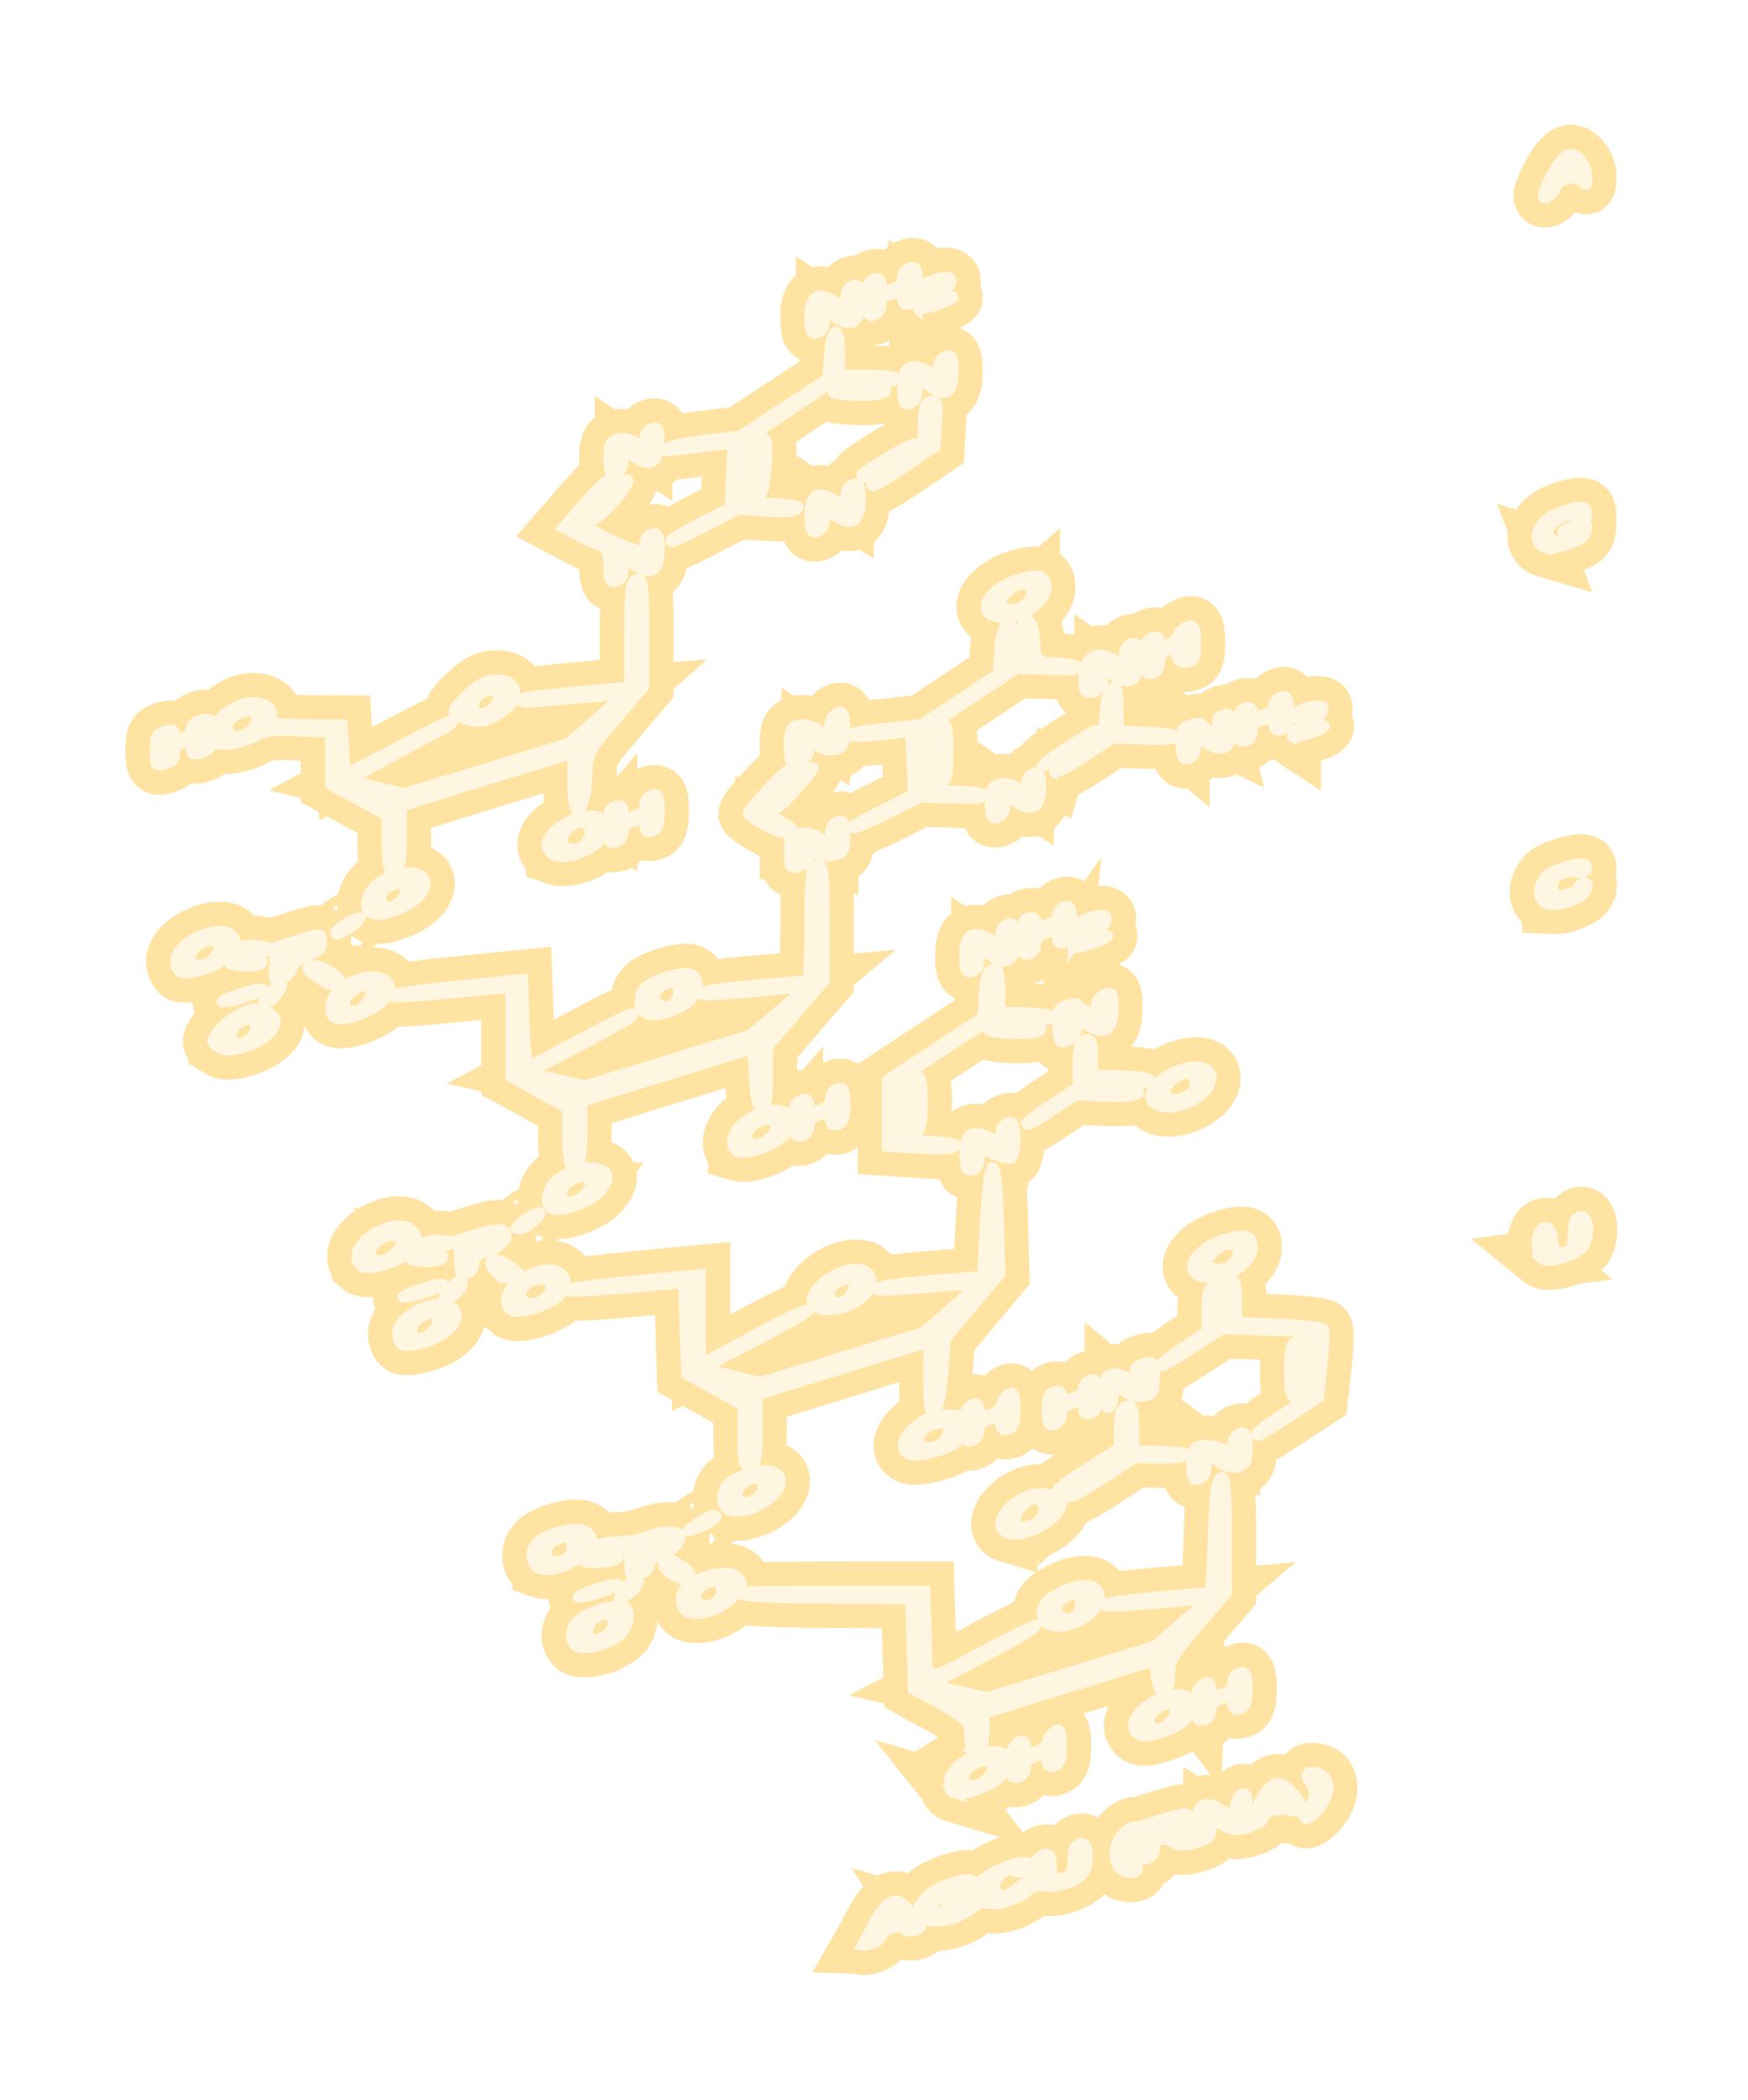 <?xml version="1.0" encoding="UTF-8" standalone="no"?>
<!-- Created with Inkscape (http://www.inkscape.org/) -->

<svg
   version="1.1"
   id="svg721"
   width="90.314"
   height="108.492"
   viewBox="0 0 90.314 108.492"
   sodipodi:docname="ExploreVoyager.svg"
   inkscape:export-filename="SRScattering.svg"
   inkscape:export-xdpi="72"
   inkscape:export-ydpi="72"
   inkscape:version="1.2.2 (732a01da63, 2022-12-09)"
   xml:space="preserve"
   xmlns:inkscape="http://www.inkscape.org/namespaces/inkscape"
   xmlns:sodipodi="http://sodipodi.sourceforge.net/DTD/sodipodi-0.dtd"
   xmlns="http://www.w3.org/2000/svg"
   xmlns:svg="http://www.w3.org/2000/svg"><defs
     id="defs725"><filter
       inkscape:collect="always"
       style="color-interpolation-filters:sRGB"
       id="filter982135"
       x="-0.108"
       y="-0.086"
       width="1.219"
       height="1.172"><feGaussianBlur
         inkscape:collect="always"
         stdDeviation="2.686"
         id="feGaussianBlur982137" /></filter></defs><sodipodi:namedview
     id="namedview723"
     pagecolor="#505050"
     bordercolor="#eeeeee"
     borderopacity="1"
     inkscape:showpageshadow="0"
     inkscape:pageopacity="0"
     inkscape:pagecheckerboard="0"
     inkscape:deskcolor="#505050"
     showgrid="false"
     inkscape:zoom="1.6208342"
     inkscape:cx="-414.60133"
     inkscape:cy="889.66536"
     inkscape:current-layer="svg721" /><g
     id="g982133"
     inkscape:label="rna"
     transform="translate(413.656,-1001.339)"><path
       style="fill:#000000;stroke:#fee3a2;stroke-width:3;stroke-dasharray:none;stroke-opacity:1;filter:url(#filter982135)"
       d="m -355.807,1097.897 c -0.601,-0.609 -0.176,-1.944 0.705,-2.216 0.207,-0.064 0.209,0.074 0.008,0.484 -0.279,0.569 -0.216,1.167 0.167,1.588 0.328,0.361 -0.528,0.501 -0.88,0.144 z m 9.653,-2.828 c 0.409,-0.769 0.46,-1.203 0.187,-1.591 -0.34,-0.482 -0.213,-0.685 0.36,-0.576 0.638,0.122 0.785,0.942 0.297,1.661 -0.437,0.643 -1.142,1.066 -0.843,0.506 z m -22.972,6.743 c 0.049,-0.084 0.322,-0.602 0.608,-1.151 0.627,-1.207 1.214,-1.468 1.745,-0.775 0.292,0.382 0.396,0.411 0.481,0.133 0.059,-0.195 0.294,-0.538 0.521,-0.763 0.515,-0.509 2.15,-1.043 2.364,-0.772 0.134,0.17 0.217,0.144 0.717,-0.221 0.769,-0.561 1.957,-0.906 2.29,-0.665 0.259,0.188 0.272,0.183 0.28,-0.086 0.005,-0.156 0.188,-0.339 0.408,-0.407 0.295,-0.091 0.4,0.062 0.4,0.582 0,0.457 0.132,0.695 0.374,0.676 0.555,-0.042 0.692,-0.244 0.692,-1.015 0,-0.511 0.106,-0.728 0.4,-0.819 0.5,-0.155 0.567,1.265 0.08,1.708 -0.427,0.389 -1.327,0.654 -1.945,0.573 -0.427,-0.056 -0.557,-0.016 -0.869,0.268 -0.472,0.43 -1.518,0.753 -1.99,0.615 -0.312,-0.091 -0.443,-0.047 -0.869,0.268 -0.724,0.542 -1.647,0.781 -2.291,0.592 l -0.559,-0.164 0.177,0.282 c 0.13,0.206 0.063,0.317 -0.248,0.413 -0.234,0.072 -0.495,0.044 -0.579,-0.062 -0.084,-0.106 -0.38,-0.123 -0.658,-0.038 -0.277,0.086 -0.504,0.264 -0.504,0.397 0,0.137 -0.239,0.315 -0.555,0.412 -0.305,0.094 -0.515,0.103 -0.466,0.019 z m 4.776,-2.018 c -0.799,0.068 -0.459,-0.31 0.589,-0.656 0.573,-0.189 0.676,-0.254 0.317,-0.197 -0.293,0.047 -0.619,0.029 -0.725,-0.039 -0.261,-0.167 -1.107,0.414 -1.235,0.848 -0.116,0.392 0.655,0.528 1.23,0.217 0.334,-0.181 0.3,-0.215 -0.176,-0.174 z m 3.925,-1.347 c 0.172,-0.052 0.312,-0.205 0.312,-0.337 0,-0.133 -0.23,-0.17 -0.511,-0.083 -0.281,0.086 -0.558,0.088 -0.615,7e-4 -0.18,-0.269 -1.005,0.31 -1.005,0.703 0,0.559 0.526,0.651 1.07,0.186 0.241,-0.205 0.578,-0.417 0.75,-0.47 z m 5.693,-1.879 0.08,-0.947 1.199,-0.37 c 1.061,-0.328 1.209,-0.329 1.289,-0.015 0.05,0.195 -0.03,0.437 -0.177,0.537 -0.168,0.115 -0.128,0.253 0.11,0.376 0.343,0.177 0.377,0.119 0.377,-0.639 0,-1.01 0.475,-1.253 1.332,-0.683 0.317,0.211 0.598,0.377 0.624,0.369 0.026,-0.013 0.046,-0.242 0.045,-0.52 -0.002,-0.278 0.147,-0.583 0.33,-0.677 0.238,-0.123 0.336,0.071 0.344,0.681 l 0.011,0.853 0.473,-0.948 c 0.652,-1.309 1.157,-1.465 1.902,-0.587 0.647,0.761 0.569,1.083 -0.218,0.897 -0.609,-0.144 -1.379,0.079 -1.379,0.4 0,0.159 -0.263,0.322 -0.773,0.479 -0.581,0.179 -0.911,0.151 -1.328,-0.112 l -0.554,-0.35 -0.005,0.498 c -0.004,0.44 -0.096,0.528 -0.785,0.753 -0.548,0.178 -0.907,0.178 -1.205,0 -0.546,-0.334 -0.945,-0.206 -0.945,0.303 0,0.256 -0.15,0.447 -0.413,0.529 -0.334,0.103 -0.398,-0.053 -0.333,-0.82 z m 1.812,-1.001 c 0,-0.134 -0.237,-0.168 -0.533,-0.076 -0.296,0.092 -0.533,0.271 -0.533,0.405 0,0.134 0.237,0.168 0.533,0.076 0.296,-0.092 0.533,-0.272 0.533,-0.406 z m -11.402,-1.566 c -0.585,-0.172 -0.387,-1.098 0.344,-1.613 0.854,-0.601 1.999,-0.798 2.213,-0.381 0.155,0.303 0.158,0.301 0.312,-0.132 0.218,-0.613 0.807,-0.872 0.807,-0.355 0,0.535 0.985,0.289 1.114,-0.278 0.047,-0.206 0.235,-0.451 0.418,-0.544 0.242,-0.122 0.333,0.098 0.333,0.807 0,0.761 -0.088,1.004 -0.4,1.099 -0.249,0.076 -0.4,-0.028 -0.4,-0.278 0,-0.294 -0.142,-0.357 -0.533,-0.237 -0.391,0.121 -0.533,0.272 -0.533,0.566 0,0.25 -0.151,0.448 -0.4,0.524 -0.235,0.073 -0.4,-0.024 -0.4,-0.233 v -0.357 l -0.415,0.485 c -0.462,0.54 -1.914,1.085 -2.462,0.924 z m 1.763,-0.936 c 0.39,-0.54 0.063,-0.903 -0.583,-0.648 -0.578,0.229 -0.858,0.717 -0.598,1.045 0.199,0.25 0.879,0.021 1.182,-0.397 z m 7.843,-2.03 c -0.65,-0.276 -0.497,-1.027 0.329,-1.608 0.894,-0.629 1.883,-0.768 2.223,-0.312 l 0.268,0.359 0.021,-0.528 c 0.026,-0.645 0.82,-1.007 0.82,-0.374 0,0.294 0.142,0.357 0.533,0.237 0.391,-0.121 0.533,-0.272 0.533,-0.566 0,-0.25 0.151,-0.448 0.4,-0.524 0.311,-0.096 0.4,0.09 0.4,0.839 0,0.749 -0.089,0.99 -0.4,1.086 -0.249,0.076 -0.4,-0.028 -0.4,-0.278 0,-0.294 -0.142,-0.357 -0.533,-0.237 -0.391,0.121 -0.533,0.272 -0.533,0.566 0,0.25 -0.151,0.448 -0.4,0.525 -0.257,0.079 -0.401,-0.033 -0.404,-0.317 l -0.004,-0.44 -0.335,0.505 c -0.247,0.372 -0.584,0.594 -1.284,0.846 -0.546,0.196 -1.07,0.29 -1.234,0.221 z m 1.748,-1.284 c 0.076,-0.5 0.02,-0.533 -0.53,-0.316 -0.631,0.249 -0.919,0.729 -0.644,1.075 0.284,0.358 1.083,-0.16 1.174,-0.759 z m -10.43,1.964 c -0.098,-0.029 -0.178,-0.374 -0.178,-0.767 0,-0.606 -0.222,-0.836 -1.458,-1.518 l -1.458,-0.803 -0.074,-2.334 -0.074,-2.334 -4.259,-0.024 c -3.711,-0.02 -5.022,-0.134 -4.222,-0.366 0.122,-0.037 2.26,-0.063 4.751,-0.061 h 4.529 l 0.074,2.271 c 0.085,2.614 -0.358,2.538 3.369,0.574 1.161,-0.612 2.162,-1.097 2.224,-1.079 0.286,0.084 -0.349,0.487 -2.741,1.739 l -2.576,1.349 1.423,0.322 1.423,0.322 4.31,-1.323 4.31,-1.323 1.395,-1.204 1.395,-1.204 -2.376,0.218 c -2.634,0.241 -3.243,0.243 -2.987,0.01 0.095,-0.087 1.323,-0.253 2.729,-0.369 1.406,-0.117 2.611,-0.23 2.677,-0.249 0.067,-0.02 0.154,-1.323 0.194,-2.895 0.054,-2.11 0.16,-2.902 0.406,-3.027 0.259,-0.132 0.333,0.518 0.333,2.912 v 3.082 l -1.465,1.712 c -1.313,1.534 -1.465,1.798 -1.465,2.533 0,1.118 -0.636,1.194 -0.747,0.088 l -0.081,-0.805 -4.382,1.353 -4.382,1.353 v 0.882 c 0,0.818 -0.18,1.097 -0.622,0.968 z m 3.993,-6.394 c -0.617,-0.22 -0.574,-1.08 0.074,-1.489 1.347,-0.85 2.504,-0.825 2.504,0.055 0,0.844 -1.654,1.764 -2.578,1.434 z m 1.557,-1.164 c 0,-0.441 -0.104,-0.516 -0.533,-0.384 -0.635,0.196 -0.876,0.888 -0.38,1.095 0.506,0.211 0.913,-0.107 0.913,-0.711 z m -3.711,-3.586 c -0.941,-0.276 -0.191,-1.615 1.134,-2.024 0.699,-0.216 1.644,0.025 1.644,0.419 0,0.836 -1.818,1.886 -2.778,1.604 z m 1.713,-0.919 c 0.288,-0.413 -0.036,-0.952 -0.489,-0.812 -0.729,0.225 -1.169,1.378 -0.51,1.335 0.58,-0.038 0.707,-0.105 0.999,-0.523 z m 7.726,-2.626 c 0,-0.726 0.081,-0.908 0.456,-1.024 0.251,-0.078 0.726,-0.025 1.056,0.112 l 0.6,0.256 0.01,-0.444 c 0.007,-0.285 0.153,-0.489 0.409,-0.568 0.307,-0.094 0.4,0.081 0.4,0.759 0,0.744 -0.076,0.906 -0.48,1.031 -0.275,0.084 -0.728,-0.033 -1.059,-0.275 l -0.579,-0.423 -0.007,0.604 c -0.005,0.428 -0.123,0.64 -0.406,0.727 -0.307,0.094 -0.4,-0.081 -0.4,-0.759 z m -31.562,9.448 c -0.577,-0.076 -0.664,-0.881 -0.151,-1.412 0.406,-0.42 1.901,-0.918 2.356,-0.784 0.456,0.133 0.395,1.061 -0.099,1.512 -0.515,0.469 -1.445,0.771 -2.106,0.684 z m 1.672,-1.408 c -0.119,-0.578 -1.115,-0.231 -1.234,0.43 -0.049,0.275 0.064,0.501 0.257,0.513 0.516,0.033 1.067,-0.499 0.976,-0.943 z m 3.957,-0.406 c -0.514,-0.183 -0.583,-0.982 -0.121,-1.402 0.548,-0.5 2,-0.851 2.462,-0.596 0.558,0.308 0.522,0.701 -0.118,1.284 -0.665,0.606 -1.645,0.921 -2.223,0.714 z m 1.638,-1.236 c -0.061,-0.359 -0.212,-0.436 -0.614,-0.312 -0.623,0.192 -0.879,0.886 -0.401,1.086 0.51,0.213 1.105,-0.241 1.014,-0.774 z m 17.901,-4.791 c 0,-0.069 0.65,-0.538 1.445,-1.043 0.795,-0.504 1.39,-0.954 1.324,-0.998 -0.067,-0.044 -0.722,0.318 -1.457,0.806 -1.399,0.929 -1.845,1.145 -1.845,0.893 0,-0.083 0.719,-0.604 1.598,-1.158 l 1.598,-1.007 v -1.021 c 0,-0.8 0.086,-1.047 0.4,-1.144 0.32,-0.099 0.4,0.117 0.4,1.08 v 1.204 l 1.328,0.031 c 1.275,0.03 1.669,0.167 1.039,0.361 -0.163,0.05 -0.751,0.079 -1.306,0.062 l -1.009,-0.03 -1.457,0.952 c -1.459,0.953 -2.058,1.248 -2.058,1.012 z m 9.748,-3.181 c -0.087,-0.058 0.502,-0.533 1.308,-1.055 l 1.465,-0.951 -0.007,-1.641 -0.007,-1.641 -2.243,-0.076 -2.243,-0.076 -1.434,0.93 c -1.533,0.995 -1.791,1.123 -1.791,0.895 0,-0.08 0.539,-0.502 1.199,-0.939 l 1.199,-0.793 v -1.117 c 0,-0.921 0.075,-1.14 0.431,-1.25 0.371,-0.115 0.405,0.018 0.245,0.967 -0.126,0.748 -0.093,1.072 0.102,1.012 0.176,-0.054 0.288,-0.492 0.288,-1.132 0,-0.588 0.116,-1.079 0.266,-1.125 0.152,-0.047 0.266,0.398 0.266,1.039 v 1.121 l 2.16,0.089 c 1.188,0.049 2.221,0.167 2.296,0.26 0.075,0.094 0.052,0.939 -0.05,1.876 l -0.186,1.705 -1.374,0.899 c -1.774,1.16 -1.704,1.123 -1.887,1.001 z m 1.707,-3.279 c 0,-1.177 0.074,-1.467 0.4,-1.568 0.326,-0.1 0.4,0.144 0.4,1.321 0,1.177 -0.074,1.467 -0.4,1.568 -0.326,0.1 -0.4,-0.144 -0.4,-1.321 z m -34.632,11.701 c 0,-0.079 0.17,-0.336 0.378,-0.571 0.446,-0.505 0.929,-0.463 0.526,0.046 -0.315,0.398 -0.904,0.74 -0.904,0.526 z m 2.674,-1.22 c -0.478,-0.326 -0.502,-0.62 -0.061,-0.754 0.215,-0.066 1.116,0.573 1.116,0.79 0,0.317 -0.566,0.297 -1.056,-0.037 z m -4.805,1.192 c 0,-0.088 0.48,-0.308 1.066,-0.489 0.586,-0.181 1.066,-0.257 1.066,-0.169 0,0.088 -0.48,0.308 -1.066,0.489 -0.586,0.181 -1.066,0.257 -1.066,0.169 z m 2.664,-1.786 c 0,-0.578 -0.104,-0.77 -0.37,-0.688 -0.204,0.062 -0.653,0.06 -0.999,-0.01 -0.546,-0.106 -0.565,-0.142 -0.145,-0.276 0.266,-0.09 0.746,-0.15 1.066,-0.143 0.32,0.01 0.904,-0.107 1.298,-0.251 0.928,-0.342 1.815,-0.324 1.815,0.035 0,0.364 -0.508,0.825 -1.119,1.014 -0.302,0.092 -0.48,0.267 -0.48,0.469 0,0.214 -0.178,0.376 -0.533,0.485 -0.462,0.142 -0.533,0.053 -0.533,-0.638 z m 1.804,-1.008 c 0.058,-0.123 -0.084,-0.165 -0.316,-0.093 -0.232,0.071 -0.422,0.245 -0.422,0.384 0,0.283 0.574,0.061 0.738,-0.291 z m -3.602,1.046 c -0.605,0.011 -0.814,-0.195 -0.346,-0.339 0.444,-0.137 1.611,-0.13 1.611,0.01 0,0.179 -0.527,0.316 -1.265,0.33 z m 23.377,-7.905 c 0,-0.677 0.093,-0.911 0.4,-1.006 0.222,-0.068 0.4,0.02 0.4,0.198 0,0.214 0.178,0.266 0.533,0.157 0.355,-0.11 0.533,-0.271 0.533,-0.485 0,-0.178 0.178,-0.376 0.4,-0.445 0.307,-0.095 0.4,0.081 0.4,0.759 0,0.677 -0.093,0.911 -0.4,1.006 -0.249,0.076 -0.4,-0.028 -0.4,-0.278 0,-0.294 -0.142,-0.357 -0.533,-0.237 -0.391,0.121 -0.533,0.272 -0.533,0.566 0,0.25 -0.151,0.448 -0.4,0.525 -0.307,0.095 -0.4,-0.081 -0.4,-0.759 z m 2.93,-0.905 c 0,-1.007 0.326,-1.225 1.231,-0.822 l 0.585,0.261 -0.14,-0.398 c -0.117,-0.333 -0.047,-0.427 0.424,-0.572 0.507,-0.157 0.564,-0.084 0.564,0.72 0,0.822 -0.046,0.904 -0.57,1.018 -0.327,0.072 -0.781,-0.049 -1.066,-0.281 l -0.496,-0.406 v 0.599 c 0,0.33 -0.12,0.636 -0.266,0.682 -0.147,0.045 -0.266,-0.315 -0.266,-0.8 z m -21.194,6.861 c 0.577,-0.441 1.214,-0.686 1.214,-0.467 0,0.169 -0.66,0.544 -1.287,0.73 -0.383,0.11 -0.373,0.079 0.073,-0.263 z m -7.935,2.242 c -0.514,-0.183 -0.583,-0.982 -0.121,-1.402 0.548,-0.499 2,-0.851 2.462,-0.596 0.558,0.308 0.522,0.701 -0.118,1.285 -0.665,0.606 -1.644,0.92 -2.223,0.714 z m 1.638,-1.236 c -0.061,-0.359 -0.212,-0.435 -0.614,-0.311 -0.623,0.193 -0.879,0.886 -0.401,1.086 0.51,0.213 1.105,-0.242 1.014,-0.774 z m 8.196,-1.76 c -0.524,-0.153 -0.546,-1.081 -0.036,-1.493 0.21,-0.17 0.779,-0.408 1.264,-0.53 2.017,-0.506 1.804,1.328 -0.228,1.964 -0.319,0.099 -0.769,0.127 -0.999,0.059 z m 1.659,-1.37 c -0.056,-0.275 -0.238,-0.342 -0.613,-0.226 -0.633,0.196 -0.876,0.888 -0.385,1.093 0.461,0.192 1.101,-0.363 0.998,-0.867 z m 7.665,-1.509 c -0.577,-0.17 -0.524,-0.806 0.114,-1.388 0.634,-0.578 1.274,-0.801 2.045,-0.714 0.5,0.053 0.583,0.032 0.717,-0.221 0.243,-0.457 0.701,-0.492 0.701,-0.054 0,0.524 0.987,0.266 1.114,-0.29 0.047,-0.206 0.235,-0.451 0.418,-0.544 0.242,-0.122 0.333,0.098 0.333,0.807 0,0.761 -0.088,1.004 -0.4,1.1 -0.249,0.076 -0.4,-0.029 -0.4,-0.278 0,-0.294 -0.142,-0.357 -0.533,-0.237 -0.391,0.121 -0.533,0.272 -0.533,0.566 0,0.251 -0.151,0.448 -0.403,0.525 -0.317,0.098 -0.375,-0.03 -0.272,-0.598 0.109,-0.599 0.094,-0.626 -0.087,-0.16 -0.12,0.309 -0.305,0.673 -0.41,0.809 -0.28,0.359 -1.918,0.82 -2.405,0.677 z m 1.866,-1.037 c 0.202,-0.546 -0.03,-0.722 -0.684,-0.52 -0.619,0.191 -0.958,0.872 -0.524,1.052 0.484,0.202 1.025,-0.037 1.208,-0.532 z m 30.758,-9.096 c -0.429,-0.351 -0.353,-1.506 0.109,-1.649 0.27,-0.084 0.409,0.1 0.466,0.617 0.061,0.554 0.196,0.714 0.547,0.645 0.394,-0.077 0.466,-0.216 0.466,-0.905 0,-0.617 0.097,-0.844 0.4,-0.937 0.5,-0.155 0.567,1.265 0.08,1.708 -0.507,0.461 -1.756,0.776 -2.069,0.521 z m -31.711,6.184 v -1.859 l -4.396,1.357 -4.396,1.357 v 1.765 c 0,1.462 -0.069,1.786 -0.4,1.888 -0.329,0.102 -0.4,-0.164 -0.4,-1.5 v -1.624 l -1.458,-0.803 -1.458,-0.803 -0.074,-2.351 -0.074,-2.352 -2.797,0.249 c -2.755,0.245 -3.735,0.235 -2.879,-0.029 0.233,-0.072 1.816,-0.262 3.516,-0.424 l 3.092,-0.292 v 2.302 2.302 l 2.198,-1.177 c 2.626,-1.406 3.397,-1.757 3.397,-1.545 0,0.087 -0.929,0.644 -2.065,1.237 -3.789,1.98 -3.552,1.717 -1.906,2.112 l 1.439,0.345 4.207,-1.291 4.207,-1.291 1.321,-1.152 c 0.726,-0.634 1.32,-1.196 1.32,-1.25 -2.1e-4,-0.054 -1.139,0.012 -2.531,0.145 -1.392,0.134 -2.53,0.179 -2.53,0.099 0,-0.24 0.557,-0.339 3.064,-0.543 l 2.398,-0.195 0.133,-2.754 c 0.181,-3.746 0.644,-3.853 0.739,-0.17 l 0.073,2.828 -1.405,1.676 -1.405,1.675 -0.133,1.794 c -0.091,1.228 -0.238,1.847 -0.466,1.963 -0.254,0.129 -0.333,-0.274 -0.333,-1.69 z m 14.119,-5.256 c -1.04,-0.305 -0.333,-1.502 1.161,-1.963 1.086,-0.335 1.503,-0.217 1.503,0.425 0,0.931 -1.595,1.851 -2.664,1.538 z m 1.865,-1.323 c 0,-0.504 -0.762,-0.448 -1.237,0.091 -0.462,0.524 -0.454,0.618 0.067,0.771 0.545,0.16 1.171,-0.301 1.171,-0.862 z m -20.981,3.037 c -0.933,0.079 -1.303,-0.441 -0.775,-1.089 0.953,-1.17 2.842,-1.456 2.842,-0.431 0,0.748 -0.917,1.423 -2.067,1.52 z m 1.134,-1.219 c 0,-0.371 -0.119,-0.443 -0.529,-0.316 -0.554,0.171 -0.828,0.659 -0.56,0.997 0.278,0.351 1.089,-0.155 1.089,-0.68 z m -23.257,3.059 c -0.176,-0.052 -0.32,-0.33 -0.32,-0.62 0,-1.087 2.434,-2.105 3,-1.254 0.363,0.544 -0.337,1.343 -1.488,1.698 -0.48,0.149 -1.017,0.227 -1.193,0.175 z m 1.763,-1.288 c 0.076,-0.5 0.02,-0.533 -0.53,-0.316 -0.631,0.249 -0.919,0.729 -0.644,1.075 0.284,0.358 1.083,-0.159 1.174,-0.759 z m 3.787,-0.543 c -0.67,-0.547 0.067,-1.636 1.382,-2.042 1.222,-0.377 1.991,0.534 1.12,1.327 -0.605,0.552 -2.159,0.995 -2.502,0.715 z m 1.977,-0.919 c 0.225,-0.496 -0.097,-0.795 -0.667,-0.619 -0.644,0.199 -0.874,0.52 -0.673,0.939 0.196,0.409 1.108,0.191 1.34,-0.32 z m 21.635,-6.329 c -0.098,-0.029 -0.178,-0.437 -0.178,-0.908 0,-0.991 0.422,-1.255 1.301,-0.816 l 0.547,0.272 0.008,-0.444 c 0.006,-0.285 0.152,-0.488 0.408,-0.567 0.311,-0.096 0.4,0.09 0.4,0.839 0,0.53 -0.099,0.994 -0.22,1.031 -0.283,0.087 -1.267,-0.259 -1.457,-0.513 -0.08,-0.107 -0.156,0.079 -0.167,0.413 -0.02,0.574 -0.24,0.811 -0.643,0.693 z m 9.946,-3.285 c -1.049,-0.308 -0.362,-1.493 1.134,-1.955 0.9,-0.278 1.53,-0.081 1.53,0.477 0,0.875 -1.632,1.781 -2.664,1.478 z m 1.761,-1.413 c -0.185,-0.387 -0.658,-0.331 -1.175,0.138 -0.464,0.423 -0.392,0.851 0.147,0.869 0.673,0.022 1.251,-0.544 1.028,-1.009 z m -4.805,0.91 -1.312,-0.058 -1.109,0.734 c -1.212,0.802 -1.461,0.92 -1.461,0.691 0,-0.083 0.599,-0.539 1.332,-1.013 l 1.332,-0.862 2e-4,-1.164 c 2e-4,-0.927 0.081,-1.189 0.4,-1.287 0.311,-0.096 0.4,0.09 0.4,0.838 v 0.961 l 1.465,0.046 c 0.806,0.025 1.465,0.111 1.465,0.191 0,0.225 -0.304,0.268 -1.559,0.224 -1.27,-0.046 -1.371,-0.034 -1.371,0.149 0,0.068 0.539,0.134 1.199,0.148 1.171,0.024 1.533,0.176 0.866,0.367 -0.183,0.049 -0.924,0.068 -1.645,0.036 z m -9.543,2.687 -1.532,-0.097 v -1.736 -1.736 l 2.464,-1.623 2.464,-1.622 0.078,-1.185 c 0.06,-0.906 0.17,-1.213 0.466,-1.304 0.304,-0.094 0.388,0.132 0.388,1.044 l 2e-4,1.163 1.332,0.039 c 0.732,0.022 1.332,0.107 1.332,0.19 0,0.253 -0.489,0.323 -1.669,0.24 -0.619,-0.045 -1.247,-0.043 -1.395,0 -0.148,0.045 -1.258,0.732 -2.466,1.524 l -2.196,1.441 v 1.582 1.582 l 1.449,0.075 c 0.797,0.04 1.389,0.147 1.316,0.244 -0.206,0.265 -0.397,0.281 -2.032,0.177 z m -24.442,7.676 c 0,-0.236 0.752,-0.987 0.935,-0.933 0.29,0.085 -0.138,0.817 -0.553,0.945 -0.21,0.065 -0.382,0.06 -0.382,-0.013 z m 2.804,-1.209 c -0.807,-0.691 -0.258,-1.069 0.633,-0.435 0.665,0.474 0.673,0.505 0.166,0.662 -0.216,0.067 -0.576,-0.035 -0.799,-0.227 z m -4.935,1.195 c 0,-0.088 0.48,-0.309 1.066,-0.49 0.586,-0.181 1.066,-0.257 1.066,-0.169 0,0.088 -0.48,0.309 -1.066,0.49 -0.586,0.181 -1.066,0.257 -1.066,0.169 z m 2.93,-2.028 v -0.963 l 1.056,-0.326 c 0.739,-0.228 1.132,-0.264 1.309,-0.119 0.357,0.292 -0.118,0.875 -0.914,1.121 -0.519,0.16 -0.653,0.284 -0.653,0.603 0,0.25 -0.151,0.448 -0.4,0.524 -0.311,0.096 -0.4,-0.09 -0.4,-0.839 z m 1.598,-0.895 c 0,-0.132 -0.18,-0.185 -0.4,-0.117 -0.22,0.069 -0.4,0.232 -0.4,0.364 0,0.132 0.18,0.185 0.4,0.117 0.22,-0.068 0.4,-0.232 0.4,-0.364 z m 21.749,-5.463 c -0.094,-0.027 -0.17,-0.688 -0.17,-1.468 0,-1.153 0.074,-1.44 0.4,-1.541 0.325,-0.1 0.4,0.143 0.4,1.311 0,1.318 -0.188,1.826 -0.629,1.697 z m -25.448,6.545 c -0.409,-0.063 -0.53,-0.17 -0.341,-0.299 0.322,-0.219 1.642,-0.173 1.642,0.057 0,0.232 -0.621,0.348 -1.302,0.242 z m 5.031,-1.728 c 0,-0.191 1.056,-0.873 1.26,-0.813 0.22,0.065 -0.468,0.723 -0.893,0.854 -0.202,0.062 -0.367,0.043 -0.367,-0.039 z m 53.509,-16.693 c -0.585,-0.025 -0.823,-0.59 -0.503,-1.195 0.212,-0.402 0.435,-0.547 1.208,-0.785 0.608,-0.188 1.004,-0.221 1.105,-0.093 0.222,0.279 -0.086,0.504 -0.564,0.413 -0.628,-0.12 -1.258,0.311 -1.16,0.794 0.06,0.298 0.254,0.378 0.684,0.282 0.33,-0.075 0.599,-0.211 0.599,-0.305 0,-0.094 0.12,-0.209 0.266,-0.254 0.435,-0.134 0.303,0.506 -0.155,0.753 -0.575,0.31 -0.965,0.413 -1.48,0.391 z m -61.492,18.681 c -0.67,-0.547 0.067,-1.636 1.382,-2.042 1.222,-0.377 1.991,0.534 1.12,1.327 -0.605,0.552 -2.159,0.995 -2.502,0.715 z m 1.845,-0.813 c 0.486,-0.503 0.085,-0.946 -0.609,-0.671 -0.589,0.232 -0.872,0.72 -0.61,1.05 0.19,0.239 0.808,0.048 1.219,-0.376 z m 1.526,-0.148 c -0.722,-0.106 -0.032,-0.484 0.76,-0.416 0.36,0.028 0.654,0.09 0.654,0.132 0,0.16 -0.953,0.351 -1.415,0.283 z m 6.529,-1.979 c -0.485,-0.142 -0.386,-1.047 0.168,-1.519 0.655,-0.559 1.529,-0.807 2.177,-0.617 0.64,0.188 0.676,0.559 0.118,1.212 -0.462,0.541 -1.914,1.085 -2.462,0.925 z m 1.763,-0.936 c 0.39,-0.54 0.062,-0.903 -0.583,-0.648 -0.578,0.229 -0.858,0.717 -0.598,1.045 0.199,0.25 0.879,0.021 1.182,-0.397 z m 7.827,-2.025 c -0.548,-0.161 -0.388,-1.085 0.272,-1.567 0.797,-0.582 1.432,-0.757 2.072,-0.568 l 0.533,0.157 v -0.321 c 0,-0.178 0.178,-0.376 0.4,-0.444 0.249,-0.076 0.4,0.028 0.4,0.278 0,0.294 0.142,0.357 0.533,0.237 0.391,-0.121 0.533,-0.271 0.533,-0.566 0,-0.25 0.151,-0.448 0.4,-0.525 0.311,-0.096 0.4,0.09 0.4,0.839 0,0.749 -0.089,0.99 -0.4,1.086 -0.249,0.076 -0.4,-0.028 -0.4,-0.278 0,-0.294 -0.142,-0.357 -0.533,-0.237 -0.391,0.121 -0.533,0.272 -0.533,0.566 0,0.25 -0.151,0.448 -0.4,0.525 -0.235,0.073 -0.4,-0.024 -0.4,-0.233 v -0.357 l -0.415,0.485 c -0.462,0.541 -1.914,1.085 -2.462,0.925 z m 1.763,-0.936 c 0.39,-0.54 0.063,-0.903 -0.583,-0.648 -0.578,0.229 -0.858,0.717 -0.598,1.045 0.199,0.25 0.879,0.021 1.182,-0.397 z m 14.883,-4.757 c -0.101,-0.031 -0.183,-0.439 -0.183,-0.91 0,-0.749 0.067,-0.876 0.533,-1.02 0.293,-0.091 0.535,-0.111 0.539,-0.046 0.004,0.065 0.218,0.219 0.478,0.342 l 0.472,0.224 -0.012,-0.442 c -0.008,-0.297 0.141,-0.507 0.455,-0.642 0.403,-0.173 0.466,-0.068 0.466,0.774 0,1.103 -0.439,1.43 -1.252,0.933 l -0.466,-0.284 -0.147,0.421 c -0.153,0.438 -0.566,0.742 -0.882,0.649 z m -2.78,-0.424 c -0.622,-0.034 -1.063,-0.15 -0.98,-0.257 0.168,-0.216 2.777,-0.225 2.777,-0.01 0,0.236 -0.632,0.33 -1.797,0.267 z m -22.534,6.793 c -0.098,-0.029 -0.178,-0.699 -0.178,-1.489 v -1.437 l -1.465,-0.807 -1.465,-0.807 v -2.314 -2.314 l -2.864,0.28 c -1.575,0.154 -2.976,0.255 -3.112,0.224 -0.675,-0.15 0.336,-0.346 3.34,-0.646 l 3.302,-0.33 0.074,2.26 c 0.041,1.243 0.136,2.24 0.211,2.217 0.076,-0.023 1.282,-0.654 2.681,-1.402 2.381,-1.272 3.011,-1.532 2.676,-1.101 -0.077,0.099 -1.298,0.785 -2.715,1.527 l -2.576,1.349 1.423,0.322 1.423,0.322 4.262,-1.308 4.262,-1.308 1.445,-1.217 1.445,-1.217 -2.511,0.239 c -2.565,0.245 -3.133,0.24 -2.845,-0.022 0.09,-0.082 1.313,-0.244 2.719,-0.361 1.406,-0.117 2.613,-0.231 2.683,-0.252 0.07,-0.022 0.127,-1.339 0.127,-2.928 0,-2.461 0.059,-2.907 0.4,-3.012 0.341,-0.105 0.4,0.324 0.4,2.941 v 3.065 l -1.465,1.705 -1.465,1.705 v 1.554 c 0,1.171 -0.082,1.562 -0.333,1.59 -0.228,0.027 -0.357,-0.444 -0.409,-1.492 l -0.076,-1.528 -4.386,1.354 -4.386,1.355 v 1.605 c 0,1.47 -0.134,1.833 -0.622,1.69 z m 25.93,-11.245 c 0,-0.075 0.24,-0.34 0.533,-0.591 0.628,-0.536 0.7,-0.806 0.133,-0.5 -0.253,0.136 -0.4,0.123 -0.4,-0.042 0,-0.339 1.291,-0.747 1.506,-0.476 0.086,0.109 -0.056,0.406 -0.316,0.659 -0.429,0.417 -0.432,0.448 -0.032,0.325 0.242,-0.075 0.441,-0.064 0.441,0.024 0,0.088 -0.42,0.29 -0.932,0.448 -0.513,0.159 -0.932,0.227 -0.932,0.152 z m -5.594,0.419 c 0,-1.1 0.391,-1.377 1.301,-0.923 l 0.547,0.273 0.008,-0.444 c 0.006,-0.285 0.152,-0.488 0.408,-0.567 0.311,-0.096 0.4,0.09 0.4,0.839 0,1.126 -0.422,1.399 -1.301,0.843 l -0.554,-0.35 -0.005,0.523 c -0.003,0.356 -0.132,0.562 -0.404,0.646 -0.311,0.096 -0.4,-0.09 -0.4,-0.839 z m 2.93,-0.905 c 0,-0.749 0.089,-0.99 0.4,-1.086 0.222,-0.068 0.4,0.02 0.4,0.198 0,0.214 0.178,0.266 0.533,0.157 0.355,-0.11 0.533,-0.272 0.533,-0.485 0,-0.178 0.178,-0.376 0.4,-0.445 0.311,-0.096 0.4,0.09 0.4,0.84 0,0.749 -0.089,0.99 -0.4,1.086 -0.249,0.076 -0.4,-0.028 -0.4,-0.278 0,-0.294 -0.142,-0.357 -0.533,-0.237 -0.391,0.121 -0.533,0.272 -0.533,0.566 0,0.25 -0.151,0.448 -0.4,0.524 -0.311,0.096 -0.4,-0.09 -0.4,-0.839 z m -19.295,3.941 c -0.494,-0.145 -0.555,-1.035 -0.099,-1.45 0.455,-0.415 1.95,-0.84 2.356,-0.671 0.512,0.214 0.426,1.073 -0.151,1.505 -0.66,0.495 -1.591,0.767 -2.106,0.616 z m 1.579,-1.212 c 0,-0.441 -0.104,-0.516 -0.533,-0.384 -0.635,0.196 -0.876,0.888 -0.38,1.094 0.506,0.211 0.913,-0.108 0.913,-0.711 z m 31.724,-13.131 c -0.079,-0.052 0.094,-0.297 0.384,-0.544 0.29,-0.247 0.517,-0.562 0.505,-0.699 -0.013,-0.162 -0.068,-0.164 -0.155,-0.01 -0.187,0.337 -0.623,0.444 -0.623,0.152 0,-0.323 1.299,-0.719 1.506,-0.457 0.086,0.109 -0.056,0.406 -0.316,0.659 -0.429,0.417 -0.432,0.448 -0.032,0.325 0.242,-0.076 0.441,-0.064 0.441,0.024 0,0.196 -1.511,0.682 -1.71,0.549 z m -49.386,14.555 c -0.485,-0.142 -0.386,-1.047 0.168,-1.519 1.367,-1.168 3.344,-0.702 2.326,0.548 -0.472,0.58 -1.914,1.141 -2.493,0.971 z m 1.763,-1.288 c 0.076,-0.5 0.02,-0.533 -0.53,-0.316 -0.631,0.249 -0.919,0.729 -0.644,1.075 0.284,0.357 1.083,-0.159 1.174,-0.759 z m 32.016,-9.832 c 0,-0.737 0.078,-0.907 0.471,-1.028 0.259,-0.081 0.675,-0.01 0.925,0.155 l 0.454,0.301 0.007,-0.443 c 0.005,-0.285 0.15,-0.488 0.407,-0.567 0.307,-0.095 0.4,0.081 0.4,0.759 0,1.05 -0.501,1.34 -1.335,0.773 l -0.528,-0.358 -8.8e-4,0.522 c -8.1e-4,0.357 -0.128,0.561 -0.401,0.645 -0.307,0.094 -0.4,-0.081 -0.4,-0.759 z m 9.857,-3.044 c 0,-0.775 0.065,-0.902 0.533,-1.047 0.293,-0.091 0.535,-0.111 0.539,-0.047 0.004,0.065 0.224,0.222 0.491,0.349 l 0.485,0.23 -0.122,-0.463 c -0.094,-0.355 -0.022,-0.494 0.308,-0.596 0.343,-0.106 0.43,0.045 0.43,0.75 0,1.05 -0.501,1.34 -1.335,0.773 l -0.528,-0.358 -9e-4,0.522 c -8e-4,0.357 -0.128,0.561 -0.401,0.645 -0.307,0.095 -0.4,-0.081 -0.4,-0.759 z m 2.93,-0.905 c 0,-0.677 0.093,-0.911 0.4,-1.006 0.222,-0.069 0.4,0.02 0.4,0.198 0,0.214 0.178,0.266 0.533,0.157 0.355,-0.11 0.533,-0.272 0.533,-0.485 0,-0.178 0.178,-0.376 0.4,-0.444 0.307,-0.094 0.4,0.081 0.4,0.759 0,0.678 -0.093,0.911 -0.4,1.006 -0.249,0.076 -0.4,-0.028 -0.4,-0.278 0,-0.294 -0.142,-0.357 -0.533,-0.236 -0.391,0.121 -0.533,0.271 -0.533,0.566 0,0.25 -0.151,0.448 -0.4,0.524 -0.307,0.095 -0.4,-0.081 -0.4,-0.759 z m -52.658,16.563 c -0.409,-0.25 -0.415,-0.335 -0.065,-0.82 0.216,-0.298 0.73,-0.718 1.144,-0.933 0.661,-0.344 0.831,-0.361 1.4,-0.138 1.016,0.398 0.407,1.42 -1.129,1.895 -0.67,0.207 -1.008,0.206 -1.35,0 z m 1.909,-1.055 c 0,-0.371 -0.119,-0.442 -0.529,-0.316 -0.554,0.171 -0.828,0.658 -0.56,0.997 0.278,0.351 1.089,-0.156 1.089,-0.681 z m 27.572,-8.993 c 0,-0.76 0.07,-0.904 0.507,-1.039 0.28,-0.086 0.754,0 1.061,0.194 l 0.554,0.35 0.005,-0.523 c 0.003,-0.356 0.132,-0.562 0.404,-0.646 0.307,-0.095 0.4,0.081 0.4,0.759 0,0.756 -0.071,0.905 -0.5,1.037 -0.275,0.084 -0.688,0.05 -0.918,-0.077 l -0.418,-0.232 -0.014,0.365 c -0.01,0.254 -0.176,0.415 -0.547,0.53 -0.468,0.144 -0.533,0.053 -0.533,-0.718 z m 8.27,-2.818 -1.453,-0.053 -1.676,0.846 c -0.922,0.465 -1.739,0.805 -1.815,0.754 -0.174,-0.117 -0.043,-0.2 1.678,-1.069 l 1.408,-0.712 -0.076,-1.594 -0.076,-1.594 -1.532,0.167 c -0.842,0.089 -1.532,0.099 -1.532,0.019 0,-0.209 0.226,-0.258 2.047,-0.45 l 1.618,-0.171 1.964,-1.303 1.964,-1.303 0.078,-1.181 c 0.059,-0.884 0.173,-1.21 0.454,-1.297 0.277,-0.086 0.4,0.161 0.469,0.938 l 0.093,1.054 0.052,-1.113 c 0.038,-0.807 0.144,-1.123 0.385,-1.149 0.213,-0.025 0.361,0.355 0.41,1.05 0.077,1.085 0.079,1.087 1.132,1.127 0.58,0.021 1.055,0.112 1.055,0.196 0,0.229 -0.136,0.245 -1.701,0.19 l -1.426,-0.044 -2.299,1.525 -2.299,1.525 v 1.584 1.584 l 1.465,0.052 c 0.806,0.03 1.465,0.119 1.465,0.201 0,0.237 -0.306,0.273 -1.853,0.218 z m 5.458,-1.332 c -0.091,-0.062 0.434,-0.496 1.166,-0.967 l 1.332,-0.857 0.079,-1.215 c 0.051,-0.79 0.195,-1.274 0.412,-1.384 0.247,-0.125 0.333,0.143 0.333,1.036 v 1.205 l 1.465,0.053 c 0.806,0.029 1.465,0.119 1.465,0.201 0,0.232 -0.252,0.262 -1.792,0.211 l -1.435,-0.045 -1.429,0.934 c -0.855,0.559 -1.496,0.89 -1.595,0.824 z m -37.765,10.811 c -0.898,-0.557 -1.045,-0.76 -0.641,-0.885 0.366,-0.113 1.501,0.514 1.501,0.829 0,0.272 -0.463,0.302 -0.86,0.055 z m 37.208,-11.274 c 0.231,-0.297 2.571,-1.811 2.727,-1.765 0.254,0.075 -0.205,0.49 -1.254,1.137 -1.104,0.68 -1.718,0.942 -1.473,0.628 z m -40.344,12.222 c 0,-0.256 0.74,-0.899 0.96,-0.834 0.204,0.06 -0.386,0.878 -0.703,0.976 -0.141,0.044 -0.257,-0.017 -0.257,-0.142 z m 25.907,-9.026 c -0.476,-0.274 -0.866,-0.551 -0.866,-0.615 0,-0.268 1.946,-2.323 2.305,-2.434 0.437,-0.134 0.376,-0.032 -0.78,1.31 l -0.783,0.91 0.828,0.469 c 0.921,0.522 0.976,0.606 0.495,0.754 -0.183,0.057 -0.723,-0.122 -1.199,-0.395 z m -28.039,9.103 c 0,-0.088 0.48,-0.309 1.066,-0.489 0.586,-0.181 1.066,-0.257 1.066,-0.169 0,0.088 -0.48,0.309 -1.066,0.49 -0.586,0.181 -1.066,0.257 -1.066,0.169 z m 36.82,-12.681 c 0.052,-1.016 0.183,-1.549 0.41,-1.664 0.251,-0.128 0.333,0.21 0.333,1.369 0,1.277 -0.07,1.559 -0.41,1.664 -0.344,0.107 -0.397,-0.112 -0.333,-1.369 z m -34.103,10.772 0.081,-0.961 1.199,-0.37 c 1.154,-0.356 1.199,-0.353 1.199,0.111 0,0.403 -0.116,0.525 -0.716,0.752 -0.5,0.189 -0.741,0.384 -0.799,0.646 -0.046,0.206 -0.299,0.467 -0.563,0.579 -0.425,0.18 -0.471,0.093 -0.4,-0.757 z m 1.812,-1.014 c 0,-0.132 -0.18,-0.185 -0.4,-0.117 -0.22,0.068 -0.4,0.232 -0.4,0.364 0,0.132 0.18,0.185 0.4,0.117 0.22,-0.068 0.4,-0.232 0.4,-0.364 z m 23.976,-7.178 c 0,-0.284 1.436,-1.866 1.798,-1.982 0.488,-0.159 0.423,-0.021 -0.511,1.051 -0.826,0.948 -1.287,1.281 -1.287,0.93 z m -27.679,8.259 c -0.472,-0.073 -0.542,-0.148 -0.266,-0.291 0.412,-0.212 1.572,-0.175 1.572,0.049 0,0.232 -0.621,0.347 -1.305,0.242 z m 5.035,-1.727 c 0,-0.206 1.063,-0.87 1.288,-0.804 0.097,0.028 -0.056,0.226 -0.34,0.439 -0.602,0.451 -0.948,0.584 -0.948,0.365 z m -4.33,1.071 c -0.757,-0.01 -0.983,-0.241 -0.399,-0.415 0.493,-0.144 1.643,0.071 1.367,0.259 -0.13,0.089 -0.566,0.159 -0.969,0.156 z m -3.609,1.022 c -0.176,-0.052 -0.32,-0.331 -0.32,-0.62 0,-1.077 2.447,-2.108 3.036,-1.28 0.372,0.522 -0.378,1.37 -1.524,1.724 -0.48,0.148 -1.017,0.227 -1.193,0.175 z m 1.763,-0.936 c 0.39,-0.54 0.063,-0.903 -0.583,-0.648 -0.578,0.229 -0.858,0.717 -0.598,1.045 0.199,0.25 0.879,0.021 1.182,-0.397 z m 8.093,-2.107 c -0.485,-0.142 -0.386,-1.047 0.167,-1.519 1.367,-1.168 3.344,-0.702 2.326,0.548 -0.472,0.58 -1.914,1.141 -2.493,0.971 z m 1.678,-1.211 c 0,-0.371 -0.119,-0.442 -0.529,-0.316 -0.554,0.171 -0.828,0.659 -0.56,0.997 0.278,0.351 1.089,-0.156 1.089,-0.681 z m 7.767,-1.807 c -0.242,-0.087 -0.441,-0.339 -0.441,-0.561 0,-0.861 1.976,-1.882 2.782,-1.437 l 0.415,0.229 v -0.356 c 0,-0.21 0.164,-0.407 0.4,-0.48 0.249,-0.076 0.4,0.028 0.4,0.278 0,0.294 0.142,0.357 0.533,0.237 0.391,-0.121 0.533,-0.272 0.533,-0.566 0,-0.25 0.151,-0.448 0.4,-0.525 0.311,-0.096 0.4,0.09 0.4,0.839 0,0.749 -0.089,0.99 -0.4,1.086 -0.249,0.076 -0.4,-0.028 -0.4,-0.278 0,-0.294 -0.142,-0.357 -0.533,-0.237 -0.391,0.121 -0.533,0.272 -0.533,0.566 0,0.25 -0.151,0.448 -0.4,0.524 -0.235,0.073 -0.4,-0.022 -0.4,-0.233 v -0.357 l -0.415,0.485 c -0.512,0.599 -1.725,1.006 -2.341,0.786 z m 1.69,-0.871 c 0.288,-0.413 -0.036,-0.952 -0.489,-0.812 -0.723,0.223 -1.084,1.088 -0.523,1.253 0.45,0.132 0.684,0.03 1.012,-0.441 z m 25.682,-7.671 c -0.078,-0.098 -0.104,-0.505 -0.058,-0.903 0.107,-0.927 0.727,-1.229 1.51,-0.735 l 0.563,0.356 0.005,-0.523 c 0.003,-0.356 0.132,-0.562 0.404,-0.646 0.311,-0.096 0.4,0.09 0.4,0.84 0,1.131 -0.477,1.436 -1.335,0.854 l -0.528,-0.359 -8.9e-4,0.522 c -9e-4,0.542 -0.671,0.958 -0.959,0.595 z m 3.089,-1.694 c 0,-0.749 0.089,-0.99 0.4,-1.086 0.222,-0.068 0.4,0.019 0.4,0.198 0,0.176 0.166,0.27 0.369,0.207 0.203,-0.062 0.431,-0.278 0.508,-0.478 0.077,-0.2 0.33,-0.423 0.564,-0.495 0.342,-0.106 0.425,0.059 0.425,0.844 0,0.842 -0.064,0.987 -0.466,1.065 -0.281,0.055 -0.5,-0.074 -0.55,-0.323 -0.118,-0.58 -0.848,-0.318 -0.848,0.303 0,0.321 -0.133,0.523 -0.4,0.605 -0.311,0.096 -0.4,-0.09 -0.4,-0.839 z m 20.679,-5.667 c -0.238,-0.07 -0.433,-0.333 -0.433,-0.585 0,-0.624 0.671,-1.199 1.698,-1.456 0.63,-0.158 0.853,-0.128 0.918,0.126 0.099,0.389 -0.162,0.518 -0.596,0.295 -0.344,-0.177 -1.099,0.167 -1.333,0.605 -0.332,0.624 0.847,0.888 1.31,0.293 0.09,-0.116 -0.022,-0.153 -0.251,-0.084 -0.228,0.071 -0.415,0.059 -0.415,-0.032 0,-0.088 0.308,-0.255 0.684,-0.372 0.589,-0.182 0.672,-0.146 0.599,0.256 -0.069,0.385 -0.231,0.521 -0.917,0.773 -0.505,0.186 -1.003,0.256 -1.265,0.179 z m -39.061,10.22 c 0,-0.817 0.072,-0.985 0.475,-1.11 0.261,-0.081 0.711,0.015 0.999,0.213 l 0.524,0.36 0.084,-0.547 c 0.052,-0.339 0.229,-0.592 0.466,-0.665 0.29,-0.09 0.383,0.115 0.383,0.845 0,0.814 -0.073,0.985 -0.471,1.108 -0.259,0.08 -0.675,0.01 -0.925,-0.156 l -0.454,-0.301 -0.007,0.444 c -0.006,0.335 -0.138,0.484 -0.54,0.608 -0.474,0.147 -0.533,0.053 -0.533,-0.798 z m -20.602,6.415 c -0.098,-0.029 -0.178,-0.672 -0.178,-1.431 v -1.379 l -1.465,-0.793 -1.465,-0.793 v -1.342 -1.342 l -1.603,-0.08 c -1.321,-0.066 -1.72,-0.018 -2.264,0.277 -0.744,0.4 -1.856,0.555 -2.077,0.29 -0.092,-0.11 -0.147,-0.069 -0.161,0.12 -0.013,0.174 -0.232,0.352 -0.554,0.452 -0.391,0.121 -0.533,0.053 -0.533,-0.237 0,-0.25 -0.151,-0.354 -0.4,-0.278 -0.249,0.076 -0.4,0.275 -0.4,0.525 0,0.294 -0.142,0.445 -0.533,0.566 -0.468,0.145 -0.533,0.053 -0.533,-0.718 0,-0.776 0.065,-0.902 0.533,-1.047 0.355,-0.11 0.533,-0.053 0.533,0.157 0,0.178 0.178,0.266 0.4,0.198 0.222,-0.069 0.4,-0.266 0.4,-0.445 0,-0.214 0.178,-0.376 0.533,-0.485 0.296,-0.092 0.533,-0.053 0.533,0.076 0,0.187 0.118,0.133 0.533,-0.244 0.293,-0.267 0.773,-0.559 1.066,-0.65 0.799,-0.247 1.645,0.081 1.548,0.601 -0.073,0.394 0.127,0.445 1.782,0.457 l 1.865,0.013 0.077,1.277 0.077,1.277 2.533,-1.335 c 1.393,-0.734 2.647,-1.37 2.787,-1.413 0.497,-0.154 0.242,0.226 -0.346,0.516 -0.33,0.162 -1.538,0.8 -2.684,1.418 l -2.085,1.123 1.419,0.341 1.419,0.341 4.237,-1.3 4.237,-1.3 1.395,-1.226 1.395,-1.226 -2.036,0.162 c -1.12,0.089 -2.305,0.195 -2.635,0.234 -0.589,0.069 -0.842,-0.152 -0.346,-0.306 0.139,-0.043 1.398,-0.182 2.797,-0.309 l 2.544,-0.231 v -2.721 c 0,-2.312 0.06,-2.74 0.4,-2.845 0.34,-0.105 0.4,0.301 0.4,2.729 v 2.853 l -1.465,1.72 c -1.358,1.595 -1.465,1.787 -1.465,2.635 0,0.503 -0.075,1.163 -0.167,1.467 -0.325,1.078 -0.633,0.676 -0.633,-0.828 v -1.524 l -4.396,1.357 -4.396,1.357 v 1.605 c 0,1.47 -0.133,1.833 -0.622,1.69 z m -6.983,-7.503 c 0.223,-0.492 -0.096,-0.795 -0.654,-0.623 -0.262,0.081 -0.551,0.289 -0.644,0.462 -0.256,0.48 0.087,0.833 0.644,0.661 0.273,-0.084 0.568,-0.31 0.654,-0.5 z m 38.24,-5.573 c -1.04,-0.305 -0.333,-1.502 1.161,-1.963 1.086,-0.335 1.503,-0.217 1.503,0.425 0,0.931 -1.595,1.851 -2.664,1.538 z m 1.865,-1.323 c 0,-0.504 -0.762,-0.448 -1.237,0.09 -0.462,0.524 -0.454,0.618 0.067,0.771 0.545,0.16 1.171,-0.301 1.171,-0.862 z m -29.183,6.636 c -0.36,-0.105 -0.654,-0.307 -0.654,-0.447 0,-0.309 1.169,-1.404 1.66,-1.556 0.803,-0.248 1.537,0.023 1.537,0.569 0,0.38 -0.178,0.674 -0.592,0.976 -0.812,0.594 -1.189,0.682 -1.951,0.458 z m 1.611,-1.149 c 0,-0.371 -0.119,-0.442 -0.529,-0.316 -0.554,0.171 -0.828,0.658 -0.56,0.996 0.278,0.351 1.089,-0.155 1.089,-0.681 z m 16.117,-9.388 c 0,-1.126 0.422,-1.399 1.301,-0.843 l 0.554,0.35 0.005,-0.523 c 0.003,-0.356 0.132,-0.562 0.404,-0.646 0.311,-0.096 0.4,0.09 0.4,0.839 0,1.131 -0.477,1.436 -1.335,0.854 l -0.528,-0.358 -8.9e-4,0.522 c -8e-4,0.356 -0.128,0.561 -0.401,0.645 -0.311,0.096 -0.4,-0.09 -0.4,-0.839 z m -10.39,2.586 c 0,-0.577 -0.134,-0.969 -0.346,-1.009 -0.19,-0.036 -0.726,-0.268 -1.192,-0.514 l -0.846,-0.448 1.073,-1.234 c 1.006,-1.157 1.576,-1.601 1.576,-1.228 0,0.089 -0.36,0.572 -0.799,1.073 -0.44,0.501 -0.799,0.979 -0.799,1.062 0,0.191 1.502,0.999 2.464,1.327 l 0.733,0.25 v -0.418 c 0,-0.265 0.147,-0.463 0.4,-0.541 0.311,-0.096 0.4,0.09 0.4,0.839 0,1.126 -0.422,1.399 -1.301,0.843 l -0.554,-0.35 -0.005,0.523 c -0.003,0.356 -0.132,0.562 -0.404,0.646 -0.31,0.096 -0.4,-0.088 -0.4,-0.82 z m 7.964,-2.81 -1.227,-0.091 -1.545,0.797 c -1.739,0.898 -1.995,0.999 -1.995,0.789 0,-0.081 0.689,-0.498 1.532,-0.927 l 1.532,-0.78 0.076,-1.641 0.076,-1.641 -1.408,0.166 c -0.774,0.092 -1.578,0.186 -1.785,0.21 -0.238,0.028 -0.284,-0.041 -0.125,-0.186 0.159,-0.145 0.89,-0.302 1.976,-0.427 l 1.723,-0.193 2.264,-1.487 2.264,-1.487 0.078,-1.18 c 0.102,-1.539 0.588,-1.682 0.588,-0.173 l 6e-4,1.163 1.465,0.01 c 1.39,0.01 1.862,0.171 1.132,0.39 -0.183,0.057 -0.917,0.073 -1.63,0.041 l -1.297,-0.059 -2.233,1.493 -2.233,1.493 0.004,1.624 0.004,1.624 1.328,0.031 c 0.73,0.018 1.328,0.103 1.328,0.192 0,0.268 -0.603,0.348 -1.893,0.253 z m 5.623,-1.405 c 0,-0.088 0.598,-0.544 1.328,-1.012 l 1.328,-0.851 0.004,-1.165 c 0.003,-0.941 0.083,-1.189 0.415,-1.292 0.341,-0.105 0.398,0.086 0.333,1.131 l -0.078,1.258 -1.465,0.983 c -1.562,1.048 -1.865,1.201 -1.865,0.947 z m -0.405,-0.362 c -0.1,-0.067 -0.139,-0.152 -0.088,-0.19 1.341,-0.997 3.505,-2.1 2.615,-1.332 -0.877,0.756 -2.347,1.642 -2.527,1.522 z m -5.722,-0.381 c 0,-1.277 0.07,-1.559 0.41,-1.664 0.344,-0.106 0.397,0.112 0.333,1.369 -0.052,1.016 -0.183,1.549 -0.41,1.664 -0.251,0.128 -0.333,-0.21 -0.333,-1.369 z m -8.525,2.605 c 0,-0.176 1.688,-2.032 1.91,-2.1 0.393,-0.121 0.237,0.24 -0.48,1.114 -0.595,0.726 -1.43,1.301 -1.43,0.986 z m 16.25,-6.849 c 0,-1.1 0.391,-1.377 1.301,-0.923 l 0.547,0.272 0.008,-0.444 c 0.006,-0.285 0.152,-0.488 0.408,-0.567 0.311,-0.096 0.4,0.09 0.4,0.84 0,1.147 -0.407,1.387 -1.274,0.754 l -0.579,-0.423 -0.007,0.604 c -0.005,0.428 -0.123,0.64 -0.406,0.727 -0.311,0.096 -0.4,-0.09 -0.4,-0.839 z m 33.156,-10.19 c 0.342,-0.925 0.917,-1.776 1.276,-1.887 0.437,-0.135 1.006,0.58 0.981,1.233 -0.018,0.46 -0.028,0.467 -0.307,0.204 -0.358,-0.337 -1.163,-0.112 -1.35,0.377 -0.077,0.2 -0.283,0.409 -0.46,0.463 -0.215,0.066 -0.261,-0.063 -0.14,-0.389 z m -35.154,10.621 c -1.301,-0.026 -1.738,-0.105 -1.595,-0.288 0.161,-0.207 2.784,-0.222 2.79,-0.016 0.006,0.17 -0.572,0.317 -1.195,0.304 z m -13.187,3.214 c 0,-0.737 0.078,-0.907 0.471,-1.028 0.259,-0.079 0.675,-0.01 0.925,0.156 l 0.454,0.301 0.007,-0.443 c 0.005,-0.285 0.15,-0.488 0.407,-0.567 0.307,-0.095 0.4,0.081 0.4,0.759 0,1.05 -0.501,1.34 -1.335,0.773 l -0.528,-0.358 -8.8e-4,0.522 c -8.2e-4,0.357 -0.128,0.561 -0.401,0.645 -0.307,0.094 -0.4,-0.081 -0.4,-0.759 z m 15.984,-7.719 c 0,-0.075 0.24,-0.34 0.533,-0.591 0.293,-0.25 0.533,-0.509 0.533,-0.576 0,-0.067 -0.24,-0.01 -0.533,0.128 -0.293,0.137 -0.533,0.348 -0.533,0.47 0,0.122 -0.18,0.278 -0.4,0.345 -0.249,0.076 -0.4,-0.028 -0.4,-0.278 0,-0.294 -0.142,-0.357 -0.533,-0.237 -0.391,0.121 -0.533,0.271 -0.533,0.566 0,0.25 -0.151,0.448 -0.4,0.525 -0.311,0.096 -0.4,-0.09 -0.4,-0.84 0,-0.749 0.089,-0.99 0.4,-1.086 0.249,-0.076 0.4,0.028 0.4,0.278 0,0.294 0.142,0.357 0.533,0.237 0.391,-0.121 0.533,-0.272 0.533,-0.566 0,-0.25 0.151,-0.448 0.4,-0.525 0.275,-0.085 0.4,0.043 0.4,0.41 0,0.496 0.054,0.512 0.761,0.232 0.958,-0.38 1.327,-0.059 0.669,0.582 -0.414,0.403 -0.414,0.425 -0.007,0.299 0.242,-0.076 0.441,-0.064 0.441,0.025 0,0.088 -0.42,0.29 -0.932,0.449 -0.513,0.158 -0.932,0.227 -0.932,0.153 z m -5.594,0.419 c 0,-1.126 0.422,-1.399 1.301,-0.843 l 0.554,0.35 0.005,-0.523 c 0.003,-0.356 0.132,-0.562 0.404,-0.646 0.311,-0.096 0.4,0.09 0.4,0.839 0,1.131 -0.477,1.436 -1.335,0.854 l -0.528,-0.358 -8.9e-4,0.522 c -8e-4,0.356 -0.128,0.561 -0.401,0.645 -0.311,0.096 -0.4,-0.09 -0.4,-0.839 z"
       id="path982105" /><path
       style="fill:#fff6e2;fill-opacity:1;stroke:#fff6e2;stroke-width:0.5;stroke-dasharray:none;stroke-opacity:1"
       d="m -355.807,1097.897 c -0.601,-0.609 -0.176,-1.944 0.705,-2.216 0.207,-0.064 0.209,0.074 0.008,0.484 -0.279,0.569 -0.216,1.167 0.167,1.588 0.328,0.361 -0.528,0.501 -0.88,0.144 z m 9.653,-2.828 c 0.409,-0.769 0.46,-1.203 0.187,-1.591 -0.34,-0.482 -0.213,-0.685 0.36,-0.576 0.638,0.122 0.785,0.942 0.297,1.661 -0.437,0.643 -1.142,1.066 -0.843,0.506 z m -22.972,6.743 c 0.049,-0.084 0.322,-0.602 0.608,-1.151 0.627,-1.207 1.214,-1.468 1.745,-0.775 0.292,0.382 0.396,0.411 0.481,0.133 0.059,-0.195 0.294,-0.538 0.521,-0.763 0.515,-0.509 2.15,-1.043 2.364,-0.772 0.134,0.17 0.217,0.144 0.717,-0.221 0.769,-0.561 1.957,-0.906 2.29,-0.665 0.259,0.188 0.272,0.183 0.28,-0.086 0.005,-0.156 0.188,-0.339 0.408,-0.407 0.295,-0.091 0.4,0.062 0.4,0.582 0,0.457 0.132,0.695 0.374,0.676 0.555,-0.042 0.692,-0.244 0.692,-1.015 0,-0.511 0.106,-0.728 0.4,-0.819 0.5,-0.155 0.567,1.265 0.08,1.708 -0.427,0.389 -1.327,0.654 -1.945,0.573 -0.427,-0.056 -0.557,-0.016 -0.869,0.268 -0.472,0.43 -1.518,0.753 -1.99,0.615 -0.312,-0.091 -0.443,-0.047 -0.869,0.268 -0.724,0.542 -1.647,0.781 -2.291,0.592 l -0.559,-0.164 0.177,0.282 c 0.13,0.206 0.063,0.317 -0.248,0.413 -0.234,0.072 -0.495,0.044 -0.579,-0.062 -0.084,-0.106 -0.38,-0.123 -0.658,-0.038 -0.277,0.086 -0.504,0.264 -0.504,0.397 0,0.137 -0.239,0.315 -0.555,0.412 -0.305,0.094 -0.515,0.103 -0.466,0.019 z m 4.776,-2.018 c -0.799,0.068 -0.459,-0.31 0.589,-0.656 0.573,-0.189 0.676,-0.254 0.317,-0.197 -0.293,0.047 -0.619,0.029 -0.725,-0.039 -0.261,-0.167 -1.107,0.414 -1.235,0.848 -0.116,0.392 0.655,0.528 1.23,0.217 0.334,-0.181 0.3,-0.215 -0.176,-0.174 z m 3.925,-1.347 c 0.172,-0.052 0.312,-0.205 0.312,-0.337 0,-0.133 -0.23,-0.17 -0.511,-0.083 -0.281,0.086 -0.558,0.088 -0.615,7e-4 -0.18,-0.269 -1.005,0.31 -1.005,0.703 0,0.559 0.526,0.651 1.07,0.186 0.241,-0.205 0.578,-0.417 0.75,-0.47 z m 5.693,-1.879 0.08,-0.947 1.199,-0.37 c 1.061,-0.328 1.209,-0.329 1.289,-0.015 0.05,0.195 -0.03,0.437 -0.177,0.537 -0.168,0.115 -0.128,0.253 0.11,0.376 0.343,0.177 0.377,0.119 0.377,-0.639 0,-1.01 0.475,-1.253 1.332,-0.683 0.317,0.211 0.598,0.377 0.624,0.369 0.026,-0.013 0.046,-0.242 0.045,-0.52 -0.002,-0.278 0.147,-0.583 0.33,-0.677 0.238,-0.123 0.336,0.071 0.344,0.681 l 0.011,0.853 0.473,-0.948 c 0.652,-1.309 1.157,-1.465 1.902,-0.587 0.647,0.761 0.569,1.083 -0.218,0.897 -0.609,-0.144 -1.379,0.079 -1.379,0.4 0,0.159 -0.263,0.322 -0.773,0.479 -0.581,0.179 -0.911,0.151 -1.328,-0.112 l -0.554,-0.35 -0.005,0.498 c -0.004,0.44 -0.096,0.528 -0.785,0.753 -0.548,0.178 -0.907,0.178 -1.205,0 -0.546,-0.334 -0.945,-0.206 -0.945,0.303 0,0.256 -0.15,0.447 -0.413,0.529 -0.334,0.103 -0.398,-0.053 -0.333,-0.82 z m 1.812,-1.001 c 0,-0.134 -0.237,-0.168 -0.533,-0.076 -0.296,0.092 -0.533,0.271 -0.533,0.405 0,0.134 0.237,0.168 0.533,0.076 0.296,-0.092 0.533,-0.272 0.533,-0.406 z m -11.402,-1.566 c -0.585,-0.172 -0.387,-1.098 0.344,-1.613 0.854,-0.601 1.999,-0.798 2.213,-0.381 0.155,0.303 0.158,0.301 0.312,-0.132 0.218,-0.613 0.807,-0.872 0.807,-0.355 0,0.535 0.985,0.289 1.114,-0.278 0.047,-0.206 0.235,-0.451 0.418,-0.544 0.242,-0.122 0.333,0.098 0.333,0.807 0,0.761 -0.088,1.004 -0.4,1.099 -0.249,0.076 -0.4,-0.028 -0.4,-0.278 0,-0.294 -0.142,-0.357 -0.533,-0.237 -0.391,0.121 -0.533,0.272 -0.533,0.566 0,0.25 -0.151,0.448 -0.4,0.524 -0.235,0.073 -0.4,-0.024 -0.4,-0.233 v -0.357 l -0.415,0.485 c -0.462,0.54 -1.914,1.085 -2.462,0.924 z m 1.763,-0.936 c 0.39,-0.54 0.063,-0.903 -0.583,-0.648 -0.578,0.229 -0.858,0.717 -0.598,1.045 0.199,0.25 0.879,0.021 1.182,-0.397 z m 7.843,-2.03 c -0.65,-0.276 -0.497,-1.027 0.329,-1.608 0.894,-0.629 1.883,-0.768 2.223,-0.312 l 0.268,0.359 0.021,-0.528 c 0.026,-0.645 0.82,-1.007 0.82,-0.374 0,0.294 0.142,0.357 0.533,0.237 0.391,-0.121 0.533,-0.272 0.533,-0.566 0,-0.25 0.151,-0.448 0.4,-0.524 0.311,-0.096 0.4,0.09 0.4,0.839 0,0.749 -0.089,0.99 -0.4,1.086 -0.249,0.076 -0.4,-0.028 -0.4,-0.278 0,-0.294 -0.142,-0.357 -0.533,-0.237 -0.391,0.121 -0.533,0.272 -0.533,0.566 0,0.25 -0.151,0.448 -0.4,0.525 -0.257,0.079 -0.401,-0.033 -0.404,-0.317 l -0.004,-0.44 -0.335,0.505 c -0.247,0.372 -0.584,0.594 -1.284,0.846 -0.546,0.196 -1.07,0.29 -1.234,0.221 z m 1.748,-1.284 c 0.076,-0.5 0.02,-0.533 -0.53,-0.316 -0.631,0.249 -0.919,0.729 -0.644,1.075 0.284,0.358 1.083,-0.16 1.174,-0.759 z m -10.43,1.964 c -0.098,-0.029 -0.178,-0.374 -0.178,-0.767 0,-0.606 -0.222,-0.836 -1.458,-1.518 l -1.458,-0.803 -0.074,-2.334 -0.074,-2.334 -4.259,-0.024 c -3.711,-0.02 -5.022,-0.134 -4.222,-0.366 0.122,-0.037 2.26,-0.063 4.751,-0.061 h 4.529 l 0.074,2.271 c 0.085,2.614 -0.358,2.538 3.369,0.574 1.161,-0.612 2.162,-1.097 2.224,-1.079 0.286,0.084 -0.349,0.487 -2.741,1.739 l -2.576,1.349 1.423,0.322 1.423,0.322 4.31,-1.323 4.31,-1.323 1.395,-1.204 1.395,-1.204 -2.376,0.218 c -2.634,0.241 -3.243,0.243 -2.987,0.01 0.095,-0.087 1.323,-0.253 2.729,-0.369 1.406,-0.117 2.611,-0.23 2.677,-0.249 0.067,-0.02 0.154,-1.323 0.194,-2.895 0.054,-2.11 0.16,-2.902 0.406,-3.027 0.259,-0.132 0.333,0.518 0.333,2.912 v 3.082 l -1.465,1.712 c -1.313,1.534 -1.465,1.798 -1.465,2.533 0,1.118 -0.636,1.194 -0.747,0.088 l -0.081,-0.805 -4.382,1.353 -4.382,1.353 v 0.882 c 0,0.818 -0.18,1.097 -0.622,0.968 z m 3.993,-6.394 c -0.617,-0.22 -0.574,-1.08 0.074,-1.489 1.347,-0.85 2.504,-0.825 2.504,0.055 0,0.844 -1.654,1.764 -2.578,1.434 z m 1.557,-1.164 c 0,-0.441 -0.104,-0.516 -0.533,-0.384 -0.635,0.196 -0.876,0.888 -0.38,1.095 0.506,0.211 0.913,-0.107 0.913,-0.711 z m -3.711,-3.586 c -0.941,-0.276 -0.191,-1.615 1.134,-2.024 0.699,-0.216 1.644,0.025 1.644,0.419 0,0.836 -1.818,1.886 -2.778,1.604 z m 1.713,-0.919 c 0.288,-0.413 -0.036,-0.952 -0.489,-0.812 -0.729,0.225 -1.169,1.378 -0.51,1.335 0.58,-0.038 0.707,-0.105 0.999,-0.523 z m 7.726,-2.626 c 0,-0.726 0.081,-0.908 0.456,-1.024 0.251,-0.078 0.726,-0.025 1.056,0.112 l 0.6,0.256 0.01,-0.444 c 0.007,-0.285 0.153,-0.489 0.409,-0.568 0.307,-0.094 0.4,0.081 0.4,0.759 0,0.744 -0.076,0.906 -0.48,1.031 -0.275,0.084 -0.728,-0.033 -1.059,-0.275 l -0.579,-0.423 -0.007,0.604 c -0.005,0.428 -0.123,0.64 -0.406,0.727 -0.307,0.094 -0.4,-0.081 -0.4,-0.759 z m -31.562,9.448 c -0.577,-0.076 -0.664,-0.881 -0.151,-1.412 0.406,-0.42 1.901,-0.918 2.356,-0.784 0.456,0.133 0.395,1.061 -0.099,1.512 -0.515,0.469 -1.445,0.771 -2.106,0.684 z m 1.672,-1.408 c -0.119,-0.578 -1.115,-0.231 -1.234,0.43 -0.049,0.275 0.064,0.501 0.257,0.513 0.516,0.033 1.067,-0.499 0.976,-0.943 z m 3.957,-0.406 c -0.514,-0.183 -0.583,-0.982 -0.121,-1.402 0.548,-0.5 2,-0.851 2.462,-0.596 0.558,0.308 0.522,0.701 -0.118,1.284 -0.665,0.606 -1.645,0.921 -2.223,0.714 z m 1.638,-1.236 c -0.061,-0.359 -0.212,-0.436 -0.614,-0.312 -0.623,0.192 -0.879,0.886 -0.401,1.086 0.51,0.213 1.105,-0.241 1.014,-0.774 z m 17.901,-4.791 c 0,-0.069 0.65,-0.538 1.445,-1.043 0.795,-0.504 1.39,-0.954 1.324,-0.998 -0.067,-0.044 -0.722,0.318 -1.457,0.806 -1.399,0.929 -1.845,1.145 -1.845,0.893 0,-0.083 0.719,-0.604 1.598,-1.158 l 1.598,-1.007 v -1.021 c 0,-0.8 0.086,-1.047 0.4,-1.144 0.32,-0.099 0.4,0.117 0.4,1.08 v 1.204 l 1.328,0.031 c 1.275,0.03 1.669,0.167 1.039,0.361 -0.163,0.05 -0.751,0.079 -1.306,0.062 l -1.009,-0.03 -1.457,0.952 c -1.459,0.953 -2.058,1.248 -2.058,1.012 z m 9.748,-3.181 c -0.087,-0.058 0.502,-0.533 1.308,-1.055 l 1.465,-0.951 -0.007,-1.641 -0.007,-1.641 -2.243,-0.076 -2.243,-0.076 -1.434,0.93 c -1.533,0.995 -1.791,1.123 -1.791,0.895 0,-0.08 0.539,-0.502 1.199,-0.939 l 1.199,-0.793 v -1.117 c 0,-0.921 0.075,-1.14 0.431,-1.25 0.371,-0.115 0.405,0.018 0.245,0.967 -0.126,0.748 -0.093,1.072 0.102,1.012 0.176,-0.054 0.288,-0.492 0.288,-1.132 0,-0.588 0.116,-1.079 0.266,-1.125 0.152,-0.047 0.266,0.398 0.266,1.039 v 1.121 l 2.16,0.089 c 1.188,0.049 2.221,0.167 2.296,0.26 0.075,0.094 0.052,0.939 -0.05,1.876 l -0.186,1.705 -1.374,0.899 c -1.774,1.16 -1.704,1.123 -1.887,1.001 z m 1.707,-3.279 c 0,-1.177 0.074,-1.467 0.4,-1.568 0.326,-0.1 0.4,0.144 0.4,1.321 0,1.177 -0.074,1.467 -0.4,1.568 -0.326,0.1 -0.4,-0.144 -0.4,-1.321 z m -34.632,11.701 c 0,-0.079 0.17,-0.336 0.378,-0.571 0.446,-0.505 0.929,-0.463 0.526,0.046 -0.315,0.398 -0.904,0.74 -0.904,0.526 z m 2.674,-1.22 c -0.478,-0.326 -0.502,-0.62 -0.061,-0.754 0.215,-0.066 1.116,0.573 1.116,0.79 0,0.317 -0.566,0.297 -1.056,-0.037 z m -4.805,1.192 c 0,-0.088 0.48,-0.308 1.066,-0.489 0.586,-0.181 1.066,-0.257 1.066,-0.169 0,0.088 -0.48,0.308 -1.066,0.489 -0.586,0.181 -1.066,0.257 -1.066,0.169 z m 2.664,-1.786 c 0,-0.578 -0.104,-0.77 -0.37,-0.688 -0.204,0.062 -0.653,0.06 -0.999,-0.01 -0.546,-0.106 -0.565,-0.142 -0.145,-0.276 0.266,-0.09 0.746,-0.15 1.066,-0.143 0.32,0.01 0.904,-0.107 1.298,-0.251 0.928,-0.342 1.815,-0.324 1.815,0.035 0,0.364 -0.508,0.825 -1.119,1.014 -0.302,0.092 -0.48,0.267 -0.48,0.469 0,0.214 -0.178,0.376 -0.533,0.485 -0.462,0.142 -0.533,0.053 -0.533,-0.638 z m 1.804,-1.008 c 0.058,-0.123 -0.084,-0.165 -0.316,-0.093 -0.232,0.071 -0.422,0.245 -0.422,0.384 0,0.283 0.574,0.061 0.738,-0.291 z m -3.602,1.046 c -0.605,0.011 -0.814,-0.195 -0.346,-0.339 0.444,-0.137 1.611,-0.13 1.611,0.01 0,0.179 -0.527,0.316 -1.265,0.33 z m 23.377,-7.905 c 0,-0.677 0.093,-0.911 0.4,-1.006 0.222,-0.068 0.4,0.02 0.4,0.198 0,0.214 0.178,0.266 0.533,0.157 0.355,-0.11 0.533,-0.271 0.533,-0.485 0,-0.178 0.178,-0.376 0.4,-0.445 0.307,-0.095 0.4,0.081 0.4,0.759 0,0.677 -0.093,0.911 -0.4,1.006 -0.249,0.076 -0.4,-0.028 -0.4,-0.278 0,-0.294 -0.142,-0.357 -0.533,-0.237 -0.391,0.121 -0.533,0.272 -0.533,0.566 0,0.25 -0.151,0.448 -0.4,0.525 -0.307,0.095 -0.4,-0.081 -0.4,-0.759 z m 2.93,-0.905 c 0,-1.007 0.326,-1.225 1.231,-0.822 l 0.585,0.261 -0.14,-0.398 c -0.117,-0.333 -0.047,-0.427 0.424,-0.572 0.507,-0.157 0.564,-0.084 0.564,0.72 0,0.822 -0.046,0.904 -0.57,1.018 -0.327,0.072 -0.781,-0.049 -1.066,-0.281 l -0.496,-0.406 v 0.599 c 0,0.33 -0.12,0.636 -0.266,0.682 -0.147,0.045 -0.266,-0.315 -0.266,-0.8 z m -21.194,6.861 c 0.577,-0.441 1.214,-0.686 1.214,-0.467 0,0.169 -0.66,0.544 -1.287,0.73 -0.383,0.11 -0.373,0.079 0.073,-0.263 z m -7.935,2.242 c -0.514,-0.183 -0.583,-0.982 -0.121,-1.402 0.548,-0.499 2,-0.851 2.462,-0.596 0.558,0.308 0.522,0.701 -0.118,1.285 -0.665,0.606 -1.644,0.92 -2.223,0.714 z m 1.638,-1.236 c -0.061,-0.359 -0.212,-0.435 -0.614,-0.311 -0.623,0.193 -0.879,0.886 -0.401,1.086 0.51,0.213 1.105,-0.242 1.014,-0.774 z m 8.196,-1.76 c -0.524,-0.153 -0.546,-1.081 -0.036,-1.493 0.21,-0.17 0.779,-0.408 1.264,-0.53 2.017,-0.506 1.804,1.328 -0.228,1.964 -0.319,0.099 -0.769,0.127 -0.999,0.059 z m 1.659,-1.37 c -0.056,-0.275 -0.238,-0.342 -0.613,-0.226 -0.633,0.196 -0.876,0.888 -0.385,1.093 0.461,0.192 1.101,-0.363 0.998,-0.867 z m 7.665,-1.509 c -0.577,-0.17 -0.524,-0.806 0.114,-1.388 0.634,-0.578 1.274,-0.801 2.045,-0.714 0.5,0.053 0.583,0.032 0.717,-0.221 0.243,-0.457 0.701,-0.492 0.701,-0.054 0,0.524 0.987,0.266 1.114,-0.29 0.047,-0.206 0.235,-0.451 0.418,-0.544 0.242,-0.122 0.333,0.098 0.333,0.807 0,0.761 -0.088,1.004 -0.4,1.1 -0.249,0.076 -0.4,-0.029 -0.4,-0.278 0,-0.294 -0.142,-0.357 -0.533,-0.237 -0.391,0.121 -0.533,0.272 -0.533,0.566 0,0.251 -0.151,0.448 -0.403,0.525 -0.317,0.098 -0.375,-0.03 -0.272,-0.598 0.109,-0.599 0.094,-0.626 -0.087,-0.16 -0.12,0.309 -0.305,0.673 -0.41,0.809 -0.28,0.359 -1.918,0.82 -2.405,0.677 z m 1.866,-1.037 c 0.202,-0.546 -0.03,-0.722 -0.684,-0.52 -0.619,0.191 -0.958,0.872 -0.524,1.052 0.484,0.202 1.025,-0.037 1.208,-0.532 z m 30.758,-9.096 c -0.429,-0.351 -0.353,-1.506 0.109,-1.649 0.27,-0.084 0.409,0.1 0.466,0.617 0.061,0.554 0.196,0.714 0.547,0.645 0.394,-0.077 0.466,-0.216 0.466,-0.905 0,-0.617 0.097,-0.844 0.4,-0.937 0.5,-0.155 0.567,1.265 0.08,1.708 -0.507,0.461 -1.756,0.776 -2.069,0.521 z m -31.711,6.184 v -1.859 l -4.396,1.357 -4.396,1.357 v 1.765 c 0,1.462 -0.069,1.786 -0.4,1.888 -0.329,0.102 -0.4,-0.164 -0.4,-1.5 v -1.624 l -1.458,-0.803 -1.458,-0.803 -0.074,-2.351 -0.074,-2.352 -2.797,0.249 c -2.755,0.245 -3.735,0.235 -2.879,-0.029 0.233,-0.072 1.816,-0.262 3.516,-0.424 l 3.092,-0.292 v 2.302 2.302 l 2.198,-1.177 c 2.626,-1.406 3.397,-1.757 3.397,-1.545 0,0.087 -0.929,0.644 -2.065,1.237 -3.789,1.98 -3.552,1.717 -1.906,2.112 l 1.439,0.345 4.207,-1.291 4.207,-1.291 1.321,-1.152 c 0.726,-0.634 1.32,-1.196 1.32,-1.25 -2.1e-4,-0.054 -1.139,0.012 -2.531,0.145 -1.392,0.134 -2.53,0.179 -2.53,0.099 0,-0.24 0.557,-0.339 3.064,-0.543 l 2.398,-0.195 0.133,-2.754 c 0.181,-3.746 0.644,-3.853 0.739,-0.17 l 0.073,2.828 -1.405,1.676 -1.405,1.675 -0.133,1.794 c -0.091,1.228 -0.238,1.847 -0.466,1.963 -0.254,0.129 -0.333,-0.274 -0.333,-1.69 z m 14.119,-5.256 c -1.04,-0.305 -0.333,-1.502 1.161,-1.963 1.086,-0.335 1.503,-0.217 1.503,0.425 0,0.931 -1.595,1.851 -2.664,1.538 z m 1.865,-1.323 c 0,-0.504 -0.762,-0.448 -1.237,0.091 -0.462,0.524 -0.454,0.618 0.067,0.771 0.545,0.16 1.171,-0.301 1.171,-0.862 z m -20.981,3.037 c -0.933,0.079 -1.303,-0.441 -0.775,-1.089 0.953,-1.17 2.842,-1.456 2.842,-0.431 0,0.748 -0.917,1.423 -2.067,1.52 z m 1.134,-1.219 c 0,-0.371 -0.119,-0.443 -0.529,-0.316 -0.554,0.171 -0.828,0.659 -0.56,0.997 0.278,0.351 1.089,-0.155 1.089,-0.68 z m -23.257,3.059 c -0.176,-0.052 -0.32,-0.33 -0.32,-0.62 0,-1.087 2.434,-2.105 3,-1.254 0.363,0.544 -0.337,1.343 -1.488,1.698 -0.48,0.149 -1.017,0.227 -1.193,0.175 z m 1.763,-1.288 c 0.076,-0.5 0.02,-0.533 -0.53,-0.316 -0.631,0.249 -0.919,0.729 -0.644,1.075 0.284,0.358 1.083,-0.159 1.174,-0.759 z m 3.787,-0.543 c -0.67,-0.547 0.067,-1.636 1.382,-2.042 1.222,-0.377 1.991,0.534 1.12,1.327 -0.605,0.552 -2.159,0.995 -2.502,0.715 z m 1.977,-0.919 c 0.225,-0.496 -0.097,-0.795 -0.667,-0.619 -0.644,0.199 -0.874,0.52 -0.673,0.939 0.196,0.409 1.108,0.191 1.34,-0.32 z m 21.635,-6.329 c -0.098,-0.029 -0.178,-0.437 -0.178,-0.908 0,-0.991 0.422,-1.255 1.301,-0.816 l 0.547,0.272 0.008,-0.444 c 0.006,-0.285 0.152,-0.488 0.408,-0.567 0.311,-0.096 0.4,0.09 0.4,0.839 0,0.53 -0.099,0.994 -0.22,1.031 -0.283,0.087 -1.267,-0.259 -1.457,-0.513 -0.08,-0.107 -0.156,0.079 -0.167,0.413 -0.02,0.574 -0.24,0.811 -0.643,0.693 z m 9.946,-3.285 c -1.049,-0.308 -0.362,-1.493 1.134,-1.955 0.9,-0.278 1.53,-0.081 1.53,0.477 0,0.875 -1.632,1.781 -2.664,1.478 z m 1.761,-1.413 c -0.185,-0.387 -0.658,-0.331 -1.175,0.138 -0.464,0.423 -0.392,0.851 0.147,0.869 0.673,0.022 1.251,-0.544 1.028,-1.009 z m -4.805,0.91 -1.312,-0.058 -1.109,0.734 c -1.212,0.802 -1.461,0.92 -1.461,0.691 0,-0.083 0.599,-0.539 1.332,-1.013 l 1.332,-0.862 2e-4,-1.164 c 2e-4,-0.927 0.081,-1.189 0.4,-1.287 0.311,-0.096 0.4,0.09 0.4,0.838 v 0.961 l 1.465,0.046 c 0.806,0.025 1.465,0.111 1.465,0.191 0,0.225 -0.304,0.268 -1.559,0.224 -1.27,-0.046 -1.371,-0.034 -1.371,0.149 0,0.068 0.539,0.134 1.199,0.148 1.171,0.024 1.533,0.176 0.866,0.367 -0.183,0.049 -0.924,0.068 -1.645,0.036 z m -9.543,2.687 -1.532,-0.097 v -1.736 -1.736 l 2.464,-1.623 2.464,-1.622 0.078,-1.185 c 0.06,-0.906 0.17,-1.213 0.466,-1.304 0.304,-0.094 0.388,0.132 0.388,1.044 l 2e-4,1.163 1.332,0.039 c 0.732,0.022 1.332,0.107 1.332,0.19 0,0.253 -0.489,0.323 -1.669,0.24 -0.619,-0.045 -1.247,-0.043 -1.395,0 -0.148,0.045 -1.258,0.732 -2.466,1.524 l -2.196,1.441 v 1.582 1.582 l 1.449,0.075 c 0.797,0.04 1.389,0.147 1.316,0.244 -0.206,0.265 -0.397,0.281 -2.032,0.177 z m -24.442,7.676 c 0,-0.236 0.752,-0.987 0.935,-0.933 0.29,0.085 -0.138,0.817 -0.553,0.945 -0.21,0.065 -0.382,0.06 -0.382,-0.013 z m 2.804,-1.209 c -0.807,-0.691 -0.258,-1.069 0.633,-0.435 0.665,0.474 0.673,0.505 0.166,0.662 -0.216,0.067 -0.576,-0.035 -0.799,-0.227 z m -4.935,1.195 c 0,-0.088 0.48,-0.309 1.066,-0.49 0.586,-0.181 1.066,-0.257 1.066,-0.169 0,0.088 -0.48,0.309 -1.066,0.49 -0.586,0.181 -1.066,0.257 -1.066,0.169 z m 2.93,-2.028 v -0.963 l 1.056,-0.326 c 0.739,-0.228 1.132,-0.264 1.309,-0.119 0.357,0.292 -0.118,0.875 -0.914,1.121 -0.519,0.16 -0.653,0.284 -0.653,0.603 0,0.25 -0.151,0.448 -0.4,0.524 -0.311,0.096 -0.4,-0.09 -0.4,-0.839 z m 1.598,-0.895 c 0,-0.132 -0.18,-0.185 -0.4,-0.117 -0.22,0.069 -0.4,0.232 -0.4,0.364 0,0.132 0.18,0.185 0.4,0.117 0.22,-0.068 0.4,-0.232 0.4,-0.364 z m 21.749,-5.463 c -0.094,-0.027 -0.17,-0.688 -0.17,-1.468 0,-1.153 0.074,-1.44 0.4,-1.541 0.325,-0.1 0.4,0.143 0.4,1.311 0,1.318 -0.188,1.826 -0.629,1.697 z m -25.448,6.545 c -0.409,-0.063 -0.53,-0.17 -0.341,-0.299 0.322,-0.219 1.642,-0.173 1.642,0.057 0,0.232 -0.621,0.348 -1.302,0.242 z m 5.031,-1.728 c 0,-0.191 1.056,-0.873 1.26,-0.813 0.22,0.065 -0.468,0.723 -0.893,0.854 -0.202,0.062 -0.367,0.043 -0.367,-0.039 z m 53.509,-16.693 c -0.585,-0.025 -0.823,-0.59 -0.503,-1.195 0.212,-0.402 0.435,-0.547 1.208,-0.785 0.608,-0.188 1.004,-0.221 1.105,-0.093 0.222,0.279 -0.086,0.504 -0.564,0.413 -0.628,-0.12 -1.258,0.311 -1.16,0.794 0.06,0.298 0.254,0.378 0.684,0.282 0.33,-0.075 0.599,-0.211 0.599,-0.305 0,-0.094 0.12,-0.209 0.266,-0.254 0.435,-0.134 0.303,0.506 -0.155,0.753 -0.575,0.31 -0.965,0.413 -1.48,0.391 z m -61.492,18.681 c -0.67,-0.547 0.067,-1.636 1.382,-2.042 1.222,-0.377 1.991,0.534 1.12,1.327 -0.605,0.552 -2.159,0.995 -2.502,0.715 z m 1.845,-0.813 c 0.486,-0.503 0.085,-0.946 -0.609,-0.671 -0.589,0.232 -0.872,0.72 -0.61,1.05 0.19,0.239 0.808,0.048 1.219,-0.376 z m 1.526,-0.148 c -0.722,-0.106 -0.032,-0.484 0.76,-0.416 0.36,0.028 0.654,0.09 0.654,0.132 0,0.16 -0.953,0.351 -1.415,0.283 z m 6.529,-1.979 c -0.485,-0.142 -0.386,-1.047 0.168,-1.519 0.655,-0.559 1.529,-0.807 2.177,-0.617 0.64,0.188 0.676,0.559 0.118,1.212 -0.462,0.541 -1.914,1.085 -2.462,0.925 z m 1.763,-0.936 c 0.39,-0.54 0.062,-0.903 -0.583,-0.648 -0.578,0.229 -0.858,0.717 -0.598,1.045 0.199,0.25 0.879,0.021 1.182,-0.397 z m 7.827,-2.025 c -0.548,-0.161 -0.388,-1.085 0.272,-1.567 0.797,-0.582 1.432,-0.757 2.072,-0.568 l 0.533,0.157 v -0.321 c 0,-0.178 0.178,-0.376 0.4,-0.444 0.249,-0.076 0.4,0.028 0.4,0.278 0,0.294 0.142,0.357 0.533,0.237 0.391,-0.121 0.533,-0.271 0.533,-0.566 0,-0.25 0.151,-0.448 0.4,-0.525 0.311,-0.096 0.4,0.09 0.4,0.839 0,0.749 -0.089,0.99 -0.4,1.086 -0.249,0.076 -0.4,-0.028 -0.4,-0.278 0,-0.294 -0.142,-0.357 -0.533,-0.237 -0.391,0.121 -0.533,0.272 -0.533,0.566 0,0.25 -0.151,0.448 -0.4,0.525 -0.235,0.073 -0.4,-0.024 -0.4,-0.233 v -0.357 l -0.415,0.485 c -0.462,0.541 -1.914,1.085 -2.462,0.925 z m 1.763,-0.936 c 0.39,-0.54 0.063,-0.903 -0.583,-0.648 -0.578,0.229 -0.858,0.717 -0.598,1.045 0.199,0.25 0.879,0.021 1.182,-0.397 z m 14.883,-4.757 c -0.101,-0.031 -0.183,-0.439 -0.183,-0.91 0,-0.749 0.067,-0.876 0.533,-1.02 0.293,-0.091 0.535,-0.111 0.539,-0.046 0.004,0.065 0.218,0.219 0.478,0.342 l 0.472,0.224 -0.012,-0.442 c -0.008,-0.297 0.141,-0.507 0.455,-0.642 0.403,-0.173 0.466,-0.068 0.466,0.774 0,1.103 -0.439,1.43 -1.252,0.933 l -0.466,-0.284 -0.147,0.421 c -0.153,0.438 -0.566,0.742 -0.882,0.649 z m -2.78,-0.424 c -0.622,-0.034 -1.063,-0.15 -0.98,-0.257 0.168,-0.216 2.777,-0.225 2.777,-0.01 0,0.236 -0.632,0.33 -1.797,0.267 z m -22.534,6.793 c -0.098,-0.029 -0.178,-0.699 -0.178,-1.489 v -1.437 l -1.465,-0.807 -1.465,-0.807 v -2.314 -2.314 l -2.864,0.28 c -1.575,0.154 -2.976,0.255 -3.112,0.224 -0.675,-0.15 0.336,-0.346 3.34,-0.646 l 3.302,-0.33 0.074,2.26 c 0.041,1.243 0.136,2.24 0.211,2.217 0.076,-0.023 1.282,-0.654 2.681,-1.402 2.381,-1.272 3.011,-1.532 2.676,-1.101 -0.077,0.099 -1.298,0.785 -2.715,1.527 l -2.576,1.349 1.423,0.322 1.423,0.322 4.262,-1.308 4.262,-1.308 1.445,-1.217 1.445,-1.217 -2.511,0.239 c -2.565,0.245 -3.133,0.24 -2.845,-0.022 0.09,-0.082 1.313,-0.244 2.719,-0.361 1.406,-0.117 2.613,-0.231 2.683,-0.252 0.07,-0.022 0.127,-1.339 0.127,-2.928 0,-2.461 0.059,-2.907 0.4,-3.012 0.341,-0.105 0.4,0.324 0.4,2.941 v 3.065 l -1.465,1.705 -1.465,1.705 v 1.554 c 0,1.171 -0.082,1.562 -0.333,1.59 -0.228,0.027 -0.357,-0.444 -0.409,-1.492 l -0.076,-1.528 -4.386,1.354 -4.386,1.355 v 1.605 c 0,1.47 -0.134,1.833 -0.622,1.69 z m 25.93,-11.245 c 0,-0.075 0.24,-0.34 0.533,-0.591 0.628,-0.536 0.7,-0.806 0.133,-0.5 -0.253,0.136 -0.4,0.123 -0.4,-0.042 0,-0.339 1.291,-0.747 1.506,-0.476 0.086,0.109 -0.056,0.406 -0.316,0.659 -0.429,0.417 -0.432,0.448 -0.032,0.325 0.242,-0.075 0.441,-0.064 0.441,0.024 0,0.088 -0.42,0.29 -0.932,0.448 -0.513,0.159 -0.932,0.227 -0.932,0.152 z m -5.594,0.419 c 0,-1.1 0.391,-1.377 1.301,-0.923 l 0.547,0.273 0.008,-0.444 c 0.006,-0.285 0.152,-0.488 0.408,-0.567 0.311,-0.096 0.4,0.09 0.4,0.839 0,1.126 -0.422,1.399 -1.301,0.843 l -0.554,-0.35 -0.005,0.523 c -0.003,0.356 -0.132,0.562 -0.404,0.646 -0.311,0.096 -0.4,-0.09 -0.4,-0.839 z m 2.93,-0.905 c 0,-0.749 0.089,-0.99 0.4,-1.086 0.222,-0.068 0.4,0.02 0.4,0.198 0,0.214 0.178,0.266 0.533,0.157 0.355,-0.11 0.533,-0.272 0.533,-0.485 0,-0.178 0.178,-0.376 0.4,-0.445 0.311,-0.096 0.4,0.09 0.4,0.84 0,0.749 -0.089,0.99 -0.4,1.086 -0.249,0.076 -0.4,-0.028 -0.4,-0.278 0,-0.294 -0.142,-0.357 -0.533,-0.237 -0.391,0.121 -0.533,0.272 -0.533,0.566 0,0.25 -0.151,0.448 -0.4,0.524 -0.311,0.096 -0.4,-0.09 -0.4,-0.839 z m -19.295,3.941 c -0.494,-0.145 -0.555,-1.035 -0.099,-1.45 0.455,-0.415 1.95,-0.84 2.356,-0.671 0.512,0.214 0.426,1.073 -0.151,1.505 -0.66,0.495 -1.591,0.767 -2.106,0.616 z m 1.579,-1.212 c 0,-0.441 -0.104,-0.516 -0.533,-0.384 -0.635,0.196 -0.876,0.888 -0.38,1.094 0.506,0.211 0.913,-0.108 0.913,-0.711 z m 31.724,-13.131 c -0.079,-0.052 0.094,-0.297 0.384,-0.544 0.29,-0.247 0.517,-0.562 0.505,-0.699 -0.013,-0.162 -0.068,-0.164 -0.155,-0.01 -0.187,0.337 -0.623,0.444 -0.623,0.152 0,-0.323 1.299,-0.719 1.506,-0.457 0.086,0.109 -0.056,0.406 -0.316,0.659 -0.429,0.417 -0.432,0.448 -0.032,0.325 0.242,-0.076 0.441,-0.064 0.441,0.024 0,0.196 -1.511,0.682 -1.71,0.549 z m -49.386,14.555 c -0.485,-0.142 -0.386,-1.047 0.168,-1.519 1.367,-1.168 3.344,-0.702 2.326,0.548 -0.472,0.58 -1.914,1.141 -2.493,0.971 z m 1.763,-1.288 c 0.076,-0.5 0.02,-0.533 -0.53,-0.316 -0.631,0.249 -0.919,0.729 -0.644,1.075 0.284,0.357 1.083,-0.159 1.174,-0.759 z m 32.016,-9.832 c 0,-0.737 0.078,-0.907 0.471,-1.028 0.259,-0.081 0.675,-0.01 0.925,0.155 l 0.454,0.301 0.007,-0.443 c 0.005,-0.285 0.15,-0.488 0.407,-0.567 0.307,-0.095 0.4,0.081 0.4,0.759 0,1.05 -0.501,1.34 -1.335,0.773 l -0.528,-0.358 -8.8e-4,0.522 c -8.1e-4,0.357 -0.128,0.561 -0.401,0.645 -0.307,0.094 -0.4,-0.081 -0.4,-0.759 z m 9.857,-3.044 c 0,-0.775 0.065,-0.902 0.533,-1.047 0.293,-0.091 0.535,-0.111 0.539,-0.047 0.004,0.065 0.224,0.222 0.491,0.349 l 0.485,0.23 -0.122,-0.463 c -0.094,-0.355 -0.022,-0.494 0.308,-0.596 0.343,-0.106 0.43,0.045 0.43,0.75 0,1.05 -0.501,1.34 -1.335,0.773 l -0.528,-0.358 -9e-4,0.522 c -8e-4,0.357 -0.128,0.561 -0.401,0.645 -0.307,0.095 -0.4,-0.081 -0.4,-0.759 z m 2.93,-0.905 c 0,-0.677 0.093,-0.911 0.4,-1.006 0.222,-0.069 0.4,0.02 0.4,0.198 0,0.214 0.178,0.266 0.533,0.157 0.355,-0.11 0.533,-0.272 0.533,-0.485 0,-0.178 0.178,-0.376 0.4,-0.444 0.307,-0.094 0.4,0.081 0.4,0.759 0,0.678 -0.093,0.911 -0.4,1.006 -0.249,0.076 -0.4,-0.028 -0.4,-0.278 0,-0.294 -0.142,-0.357 -0.533,-0.236 -0.391,0.121 -0.533,0.271 -0.533,0.566 0,0.25 -0.151,0.448 -0.4,0.524 -0.307,0.095 -0.4,-0.081 -0.4,-0.759 z m -52.658,16.563 c -0.409,-0.25 -0.415,-0.335 -0.065,-0.82 0.216,-0.298 0.73,-0.718 1.144,-0.933 0.661,-0.344 0.831,-0.361 1.4,-0.138 1.016,0.398 0.407,1.42 -1.129,1.895 -0.67,0.207 -1.008,0.206 -1.35,0 z m 1.909,-1.055 c 0,-0.371 -0.119,-0.442 -0.529,-0.316 -0.554,0.171 -0.828,0.658 -0.56,0.997 0.278,0.351 1.089,-0.156 1.089,-0.681 z m 27.572,-8.993 c 0,-0.76 0.07,-0.904 0.507,-1.039 0.28,-0.086 0.754,0 1.061,0.194 l 0.554,0.35 0.005,-0.523 c 0.003,-0.356 0.132,-0.562 0.404,-0.646 0.307,-0.095 0.4,0.081 0.4,0.759 0,0.756 -0.071,0.905 -0.5,1.037 -0.275,0.084 -0.688,0.05 -0.918,-0.077 l -0.418,-0.232 -0.014,0.365 c -0.01,0.254 -0.176,0.415 -0.547,0.53 -0.468,0.144 -0.533,0.053 -0.533,-0.718 z m 8.27,-2.818 -1.453,-0.053 -1.676,0.846 c -0.922,0.465 -1.739,0.805 -1.815,0.754 -0.174,-0.117 -0.043,-0.2 1.678,-1.069 l 1.408,-0.712 -0.076,-1.594 -0.076,-1.594 -1.532,0.167 c -0.842,0.089 -1.532,0.099 -1.532,0.019 0,-0.209 0.226,-0.258 2.047,-0.45 l 1.618,-0.171 1.964,-1.303 1.964,-1.303 0.078,-1.181 c 0.059,-0.884 0.173,-1.21 0.454,-1.297 0.277,-0.086 0.4,0.161 0.469,0.938 l 0.093,1.054 0.052,-1.113 c 0.038,-0.807 0.144,-1.123 0.385,-1.149 0.213,-0.025 0.361,0.355 0.41,1.05 0.077,1.085 0.079,1.087 1.132,1.127 0.58,0.021 1.055,0.112 1.055,0.196 0,0.229 -0.136,0.245 -1.701,0.19 l -1.426,-0.044 -2.299,1.525 -2.299,1.525 v 1.584 1.584 l 1.465,0.052 c 0.806,0.03 1.465,0.119 1.465,0.201 0,0.237 -0.306,0.273 -1.853,0.218 z m 5.458,-1.332 c -0.091,-0.062 0.434,-0.496 1.166,-0.967 l 1.332,-0.857 0.079,-1.215 c 0.051,-0.79 0.195,-1.274 0.412,-1.384 0.247,-0.125 0.333,0.143 0.333,1.036 v 1.205 l 1.465,0.053 c 0.806,0.029 1.465,0.119 1.465,0.201 0,0.232 -0.252,0.262 -1.792,0.211 l -1.435,-0.045 -1.429,0.934 c -0.855,0.559 -1.496,0.89 -1.595,0.824 z m -37.765,10.811 c -0.898,-0.557 -1.045,-0.76 -0.641,-0.885 0.366,-0.113 1.501,0.514 1.501,0.829 0,0.272 -0.463,0.302 -0.86,0.055 z m 37.208,-11.274 c 0.231,-0.297 2.571,-1.811 2.727,-1.765 0.254,0.075 -0.205,0.49 -1.254,1.137 -1.104,0.68 -1.718,0.942 -1.473,0.628 z m -40.344,12.222 c 0,-0.256 0.74,-0.899 0.96,-0.834 0.204,0.06 -0.386,0.878 -0.703,0.976 -0.141,0.044 -0.257,-0.017 -0.257,-0.142 z m 25.907,-9.026 c -0.476,-0.274 -0.866,-0.551 -0.866,-0.615 0,-0.268 1.946,-2.323 2.305,-2.434 0.437,-0.134 0.376,-0.032 -0.78,1.31 l -0.783,0.91 0.828,0.469 c 0.921,0.522 0.976,0.606 0.495,0.754 -0.183,0.057 -0.723,-0.122 -1.199,-0.395 z m -28.039,9.103 c 0,-0.088 0.48,-0.309 1.066,-0.489 0.586,-0.181 1.066,-0.257 1.066,-0.169 0,0.088 -0.48,0.309 -1.066,0.49 -0.586,0.181 -1.066,0.257 -1.066,0.169 z m 36.82,-12.681 c 0.052,-1.016 0.183,-1.549 0.41,-1.664 0.251,-0.128 0.333,0.21 0.333,1.369 0,1.277 -0.07,1.559 -0.41,1.664 -0.344,0.107 -0.397,-0.112 -0.333,-1.369 z m -34.103,10.772 0.081,-0.961 1.199,-0.37 c 1.154,-0.356 1.199,-0.353 1.199,0.111 0,0.403 -0.116,0.525 -0.716,0.752 -0.5,0.189 -0.741,0.384 -0.799,0.646 -0.046,0.206 -0.299,0.467 -0.563,0.579 -0.425,0.18 -0.471,0.093 -0.4,-0.757 z m 1.812,-1.014 c 0,-0.132 -0.18,-0.185 -0.4,-0.117 -0.22,0.068 -0.4,0.232 -0.4,0.364 0,0.132 0.18,0.185 0.4,0.117 0.22,-0.068 0.4,-0.232 0.4,-0.364 z m 23.976,-7.178 c 0,-0.284 1.436,-1.866 1.798,-1.982 0.488,-0.159 0.423,-0.021 -0.511,1.051 -0.826,0.948 -1.287,1.281 -1.287,0.93 z m -27.679,8.259 c -0.472,-0.073 -0.542,-0.148 -0.266,-0.291 0.412,-0.212 1.572,-0.175 1.572,0.049 0,0.232 -0.621,0.347 -1.305,0.242 z m 5.035,-1.727 c 0,-0.206 1.063,-0.87 1.288,-0.804 0.097,0.028 -0.056,0.226 -0.34,0.439 -0.602,0.451 -0.948,0.584 -0.948,0.365 z m -4.33,1.071 c -0.757,-0.01 -0.983,-0.241 -0.399,-0.415 0.493,-0.144 1.643,0.071 1.367,0.259 -0.13,0.089 -0.566,0.159 -0.969,0.156 z m -3.609,1.022 c -0.176,-0.052 -0.32,-0.331 -0.32,-0.62 0,-1.077 2.447,-2.108 3.036,-1.28 0.372,0.522 -0.378,1.37 -1.524,1.724 -0.48,0.148 -1.017,0.227 -1.193,0.175 z m 1.763,-0.936 c 0.39,-0.54 0.063,-0.903 -0.583,-0.648 -0.578,0.229 -0.858,0.717 -0.598,1.045 0.199,0.25 0.879,0.021 1.182,-0.397 z m 8.093,-2.107 c -0.485,-0.142 -0.386,-1.047 0.167,-1.519 1.367,-1.168 3.344,-0.702 2.326,0.548 -0.472,0.58 -1.914,1.141 -2.493,0.971 z m 1.678,-1.211 c 0,-0.371 -0.119,-0.442 -0.529,-0.316 -0.554,0.171 -0.828,0.659 -0.56,0.997 0.278,0.351 1.089,-0.156 1.089,-0.681 z m 7.767,-1.807 c -0.242,-0.087 -0.441,-0.339 -0.441,-0.561 0,-0.861 1.976,-1.882 2.782,-1.437 l 0.415,0.229 v -0.356 c 0,-0.21 0.164,-0.407 0.4,-0.48 0.249,-0.076 0.4,0.028 0.4,0.278 0,0.294 0.142,0.357 0.533,0.237 0.391,-0.121 0.533,-0.272 0.533,-0.566 0,-0.25 0.151,-0.448 0.4,-0.525 0.311,-0.096 0.4,0.09 0.4,0.839 0,0.749 -0.089,0.99 -0.4,1.086 -0.249,0.076 -0.4,-0.028 -0.4,-0.278 0,-0.294 -0.142,-0.357 -0.533,-0.237 -0.391,0.121 -0.533,0.272 -0.533,0.566 0,0.25 -0.151,0.448 -0.4,0.524 -0.235,0.073 -0.4,-0.022 -0.4,-0.233 v -0.357 l -0.415,0.485 c -0.512,0.599 -1.725,1.006 -2.341,0.786 z m 1.69,-0.871 c 0.288,-0.413 -0.036,-0.952 -0.489,-0.812 -0.723,0.223 -1.084,1.088 -0.523,1.253 0.45,0.132 0.684,0.03 1.012,-0.441 z m 25.682,-7.671 c -0.078,-0.098 -0.104,-0.505 -0.058,-0.903 0.107,-0.927 0.727,-1.229 1.51,-0.735 l 0.563,0.356 0.005,-0.523 c 0.003,-0.356 0.132,-0.562 0.404,-0.646 0.311,-0.096 0.4,0.09 0.4,0.84 0,1.131 -0.477,1.436 -1.335,0.854 l -0.528,-0.359 -8.9e-4,0.522 c -9e-4,0.542 -0.671,0.958 -0.959,0.595 z m 3.089,-1.694 c 0,-0.749 0.089,-0.99 0.4,-1.086 0.222,-0.068 0.4,0.019 0.4,0.198 0,0.176 0.166,0.27 0.369,0.207 0.203,-0.062 0.431,-0.278 0.508,-0.478 0.077,-0.2 0.33,-0.423 0.564,-0.495 0.342,-0.106 0.425,0.059 0.425,0.844 0,0.842 -0.064,0.987 -0.466,1.065 -0.281,0.055 -0.5,-0.074 -0.55,-0.323 -0.118,-0.58 -0.848,-0.318 -0.848,0.303 0,0.321 -0.133,0.523 -0.4,0.605 -0.311,0.096 -0.4,-0.09 -0.4,-0.839 z m 20.679,-5.667 c -0.238,-0.07 -0.433,-0.333 -0.433,-0.585 0,-0.624 0.671,-1.199 1.698,-1.456 0.63,-0.158 0.853,-0.128 0.918,0.126 0.099,0.389 -0.162,0.518 -0.596,0.295 -0.344,-0.177 -1.099,0.167 -1.333,0.605 -0.332,0.624 0.847,0.888 1.31,0.293 0.09,-0.116 -0.022,-0.153 -0.251,-0.084 -0.228,0.071 -0.415,0.059 -0.415,-0.032 0,-0.088 0.308,-0.255 0.684,-0.372 0.589,-0.182 0.672,-0.146 0.599,0.256 -0.069,0.385 -0.231,0.521 -0.917,0.773 -0.505,0.186 -1.003,0.256 -1.265,0.179 z m -39.061,10.22 c 0,-0.817 0.072,-0.985 0.475,-1.11 0.261,-0.081 0.711,0.015 0.999,0.213 l 0.524,0.36 0.084,-0.547 c 0.052,-0.339 0.229,-0.592 0.466,-0.665 0.29,-0.09 0.383,0.115 0.383,0.845 0,0.814 -0.073,0.985 -0.471,1.108 -0.259,0.08 -0.675,0.01 -0.925,-0.156 l -0.454,-0.301 -0.007,0.444 c -0.006,0.335 -0.138,0.484 -0.54,0.608 -0.474,0.147 -0.533,0.053 -0.533,-0.798 z m -20.602,6.415 c -0.098,-0.029 -0.178,-0.672 -0.178,-1.431 v -1.379 l -1.465,-0.793 -1.465,-0.793 v -1.342 -1.342 l -1.603,-0.08 c -1.321,-0.066 -1.72,-0.018 -2.264,0.277 -0.744,0.4 -1.856,0.555 -2.077,0.29 -0.092,-0.11 -0.147,-0.069 -0.161,0.12 -0.013,0.174 -0.232,0.352 -0.554,0.452 -0.391,0.121 -0.533,0.053 -0.533,-0.237 0,-0.25 -0.151,-0.354 -0.4,-0.278 -0.249,0.076 -0.4,0.275 -0.4,0.525 0,0.294 -0.142,0.445 -0.533,0.566 -0.468,0.145 -0.533,0.053 -0.533,-0.718 0,-0.776 0.065,-0.902 0.533,-1.047 0.355,-0.11 0.533,-0.053 0.533,0.157 0,0.178 0.178,0.266 0.4,0.198 0.222,-0.069 0.4,-0.266 0.4,-0.445 0,-0.214 0.178,-0.376 0.533,-0.485 0.296,-0.092 0.533,-0.053 0.533,0.076 0,0.187 0.118,0.133 0.533,-0.244 0.293,-0.267 0.773,-0.559 1.066,-0.65 0.799,-0.247 1.645,0.081 1.548,0.601 -0.073,0.394 0.127,0.445 1.782,0.457 l 1.865,0.013 0.077,1.277 0.077,1.277 2.533,-1.335 c 1.393,-0.734 2.647,-1.37 2.787,-1.413 0.497,-0.154 0.242,0.226 -0.346,0.516 -0.33,0.162 -1.538,0.8 -2.684,1.418 l -2.085,1.123 1.419,0.341 1.419,0.341 4.237,-1.3 4.237,-1.3 1.395,-1.226 1.395,-1.226 -2.036,0.162 c -1.12,0.089 -2.305,0.195 -2.635,0.234 -0.589,0.069 -0.842,-0.152 -0.346,-0.306 0.139,-0.043 1.398,-0.182 2.797,-0.309 l 2.544,-0.231 v -2.721 c 0,-2.312 0.06,-2.74 0.4,-2.845 0.34,-0.105 0.4,0.301 0.4,2.729 v 2.853 l -1.465,1.72 c -1.358,1.595 -1.465,1.787 -1.465,2.635 0,0.503 -0.075,1.163 -0.167,1.467 -0.325,1.078 -0.633,0.676 -0.633,-0.828 v -1.524 l -4.396,1.357 -4.396,1.357 v 1.605 c 0,1.47 -0.133,1.833 -0.622,1.69 z m -6.983,-7.503 c 0.223,-0.492 -0.096,-0.795 -0.654,-0.623 -0.262,0.081 -0.551,0.289 -0.644,0.462 -0.256,0.48 0.087,0.833 0.644,0.661 0.273,-0.084 0.568,-0.31 0.654,-0.5 z m 38.24,-5.573 c -1.04,-0.305 -0.333,-1.502 1.161,-1.963 1.086,-0.335 1.503,-0.217 1.503,0.425 0,0.931 -1.595,1.851 -2.664,1.538 z m 1.865,-1.323 c 0,-0.504 -0.762,-0.448 -1.237,0.09 -0.462,0.524 -0.454,0.618 0.067,0.771 0.545,0.16 1.171,-0.301 1.171,-0.862 z m -29.183,6.636 c -0.36,-0.105 -0.654,-0.307 -0.654,-0.447 0,-0.309 1.169,-1.404 1.66,-1.556 0.803,-0.248 1.537,0.023 1.537,0.569 0,0.38 -0.178,0.674 -0.592,0.976 -0.812,0.594 -1.189,0.682 -1.951,0.458 z m 1.611,-1.149 c 0,-0.371 -0.119,-0.442 -0.529,-0.316 -0.554,0.171 -0.828,0.658 -0.56,0.996 0.278,0.351 1.089,-0.155 1.089,-0.681 z m 16.117,-9.388 c 0,-1.126 0.422,-1.399 1.301,-0.843 l 0.554,0.35 0.005,-0.523 c 0.003,-0.356 0.132,-0.562 0.404,-0.646 0.311,-0.096 0.4,0.09 0.4,0.839 0,1.131 -0.477,1.436 -1.335,0.854 l -0.528,-0.358 -8.9e-4,0.522 c -8e-4,0.356 -0.128,0.561 -0.401,0.645 -0.311,0.096 -0.4,-0.09 -0.4,-0.839 z m -10.39,2.586 c 0,-0.577 -0.134,-0.969 -0.346,-1.009 -0.19,-0.036 -0.726,-0.268 -1.192,-0.514 l -0.846,-0.448 1.073,-1.234 c 1.006,-1.157 1.576,-1.601 1.576,-1.228 0,0.089 -0.36,0.572 -0.799,1.073 -0.44,0.501 -0.799,0.979 -0.799,1.062 0,0.191 1.502,0.999 2.464,1.327 l 0.733,0.25 v -0.418 c 0,-0.265 0.147,-0.463 0.4,-0.541 0.311,-0.096 0.4,0.09 0.4,0.839 0,1.126 -0.422,1.399 -1.301,0.843 l -0.554,-0.35 -0.005,0.523 c -0.003,0.356 -0.132,0.562 -0.404,0.646 -0.31,0.096 -0.4,-0.088 -0.4,-0.82 z m 7.964,-2.81 -1.227,-0.091 -1.545,0.797 c -1.739,0.898 -1.995,0.999 -1.995,0.789 0,-0.081 0.689,-0.498 1.532,-0.927 l 1.532,-0.78 0.076,-1.641 0.076,-1.641 -1.408,0.166 c -0.774,0.092 -1.578,0.186 -1.785,0.21 -0.238,0.028 -0.284,-0.041 -0.125,-0.186 0.159,-0.145 0.89,-0.302 1.976,-0.427 l 1.723,-0.193 2.264,-1.487 2.264,-1.487 0.078,-1.18 c 0.102,-1.539 0.588,-1.682 0.588,-0.173 l 6e-4,1.163 1.465,0.01 c 1.39,0.01 1.862,0.171 1.132,0.39 -0.183,0.057 -0.917,0.073 -1.63,0.041 l -1.297,-0.059 -2.233,1.493 -2.233,1.493 0.004,1.624 0.004,1.624 1.328,0.031 c 0.73,0.018 1.328,0.103 1.328,0.192 0,0.268 -0.603,0.348 -1.893,0.253 z m 5.623,-1.405 c 0,-0.088 0.598,-0.544 1.328,-1.012 l 1.328,-0.851 0.004,-1.165 c 0.003,-0.941 0.083,-1.189 0.415,-1.292 0.341,-0.105 0.398,0.086 0.333,1.131 l -0.078,1.258 -1.465,0.983 c -1.562,1.048 -1.865,1.201 -1.865,0.947 z m -0.405,-0.362 c -0.1,-0.067 -0.139,-0.152 -0.088,-0.19 1.341,-0.997 3.505,-2.1 2.615,-1.332 -0.877,0.756 -2.347,1.642 -2.527,1.522 z m -5.722,-0.381 c 0,-1.277 0.07,-1.559 0.41,-1.664 0.344,-0.106 0.397,0.112 0.333,1.369 -0.052,1.016 -0.183,1.549 -0.41,1.664 -0.251,0.128 -0.333,-0.21 -0.333,-1.369 z m -8.525,2.605 c 0,-0.176 1.688,-2.032 1.91,-2.1 0.393,-0.121 0.237,0.24 -0.48,1.114 -0.595,0.726 -1.43,1.301 -1.43,0.986 z m 16.25,-6.849 c 0,-1.1 0.391,-1.377 1.301,-0.923 l 0.547,0.272 0.008,-0.444 c 0.006,-0.285 0.152,-0.488 0.408,-0.567 0.311,-0.096 0.4,0.09 0.4,0.84 0,1.147 -0.407,1.387 -1.274,0.754 l -0.579,-0.423 -0.007,0.604 c -0.005,0.428 -0.123,0.64 -0.406,0.727 -0.311,0.096 -0.4,-0.09 -0.4,-0.839 z m 33.156,-10.19 c 0.342,-0.925 0.917,-1.776 1.276,-1.887 0.437,-0.135 1.006,0.58 0.981,1.233 -0.018,0.46 -0.028,0.467 -0.307,0.204 -0.358,-0.337 -1.163,-0.112 -1.35,0.377 -0.077,0.2 -0.283,0.409 -0.46,0.463 -0.215,0.066 -0.261,-0.063 -0.14,-0.389 z m -35.154,10.621 c -1.301,-0.026 -1.738,-0.105 -1.595,-0.288 0.161,-0.207 2.784,-0.222 2.79,-0.016 0.006,0.17 -0.572,0.317 -1.195,0.304 z m -13.187,3.214 c 0,-0.737 0.078,-0.907 0.471,-1.028 0.259,-0.079 0.675,-0.01 0.925,0.156 l 0.454,0.301 0.007,-0.443 c 0.005,-0.285 0.15,-0.488 0.407,-0.567 0.307,-0.095 0.4,0.081 0.4,0.759 0,1.05 -0.501,1.34 -1.335,0.773 l -0.528,-0.358 -8.8e-4,0.522 c -8.2e-4,0.357 -0.128,0.561 -0.401,0.645 -0.307,0.094 -0.4,-0.081 -0.4,-0.759 z m 15.984,-7.719 c 0,-0.075 0.24,-0.34 0.533,-0.591 0.293,-0.25 0.533,-0.509 0.533,-0.576 0,-0.067 -0.24,-0.01 -0.533,0.128 -0.293,0.137 -0.533,0.348 -0.533,0.47 0,0.122 -0.18,0.278 -0.4,0.345 -0.249,0.076 -0.4,-0.028 -0.4,-0.278 0,-0.294 -0.142,-0.357 -0.533,-0.237 -0.391,0.121 -0.533,0.271 -0.533,0.566 0,0.25 -0.151,0.448 -0.4,0.525 -0.311,0.096 -0.4,-0.09 -0.4,-0.84 0,-0.749 0.089,-0.99 0.4,-1.086 0.249,-0.076 0.4,0.028 0.4,0.278 0,0.294 0.142,0.357 0.533,0.237 0.391,-0.121 0.533,-0.272 0.533,-0.566 0,-0.25 0.151,-0.448 0.4,-0.525 0.275,-0.085 0.4,0.043 0.4,0.41 0,0.496 0.054,0.512 0.761,0.232 0.958,-0.38 1.327,-0.059 0.669,0.582 -0.414,0.403 -0.414,0.425 -0.007,0.299 0.242,-0.076 0.441,-0.064 0.441,0.025 0,0.088 -0.42,0.29 -0.932,0.449 -0.513,0.158 -0.932,0.227 -0.932,0.153 z m -5.594,0.419 c 0,-1.126 0.422,-1.399 1.301,-0.843 l 0.554,0.35 0.005,-0.523 c 0.003,-0.356 0.132,-0.562 0.404,-0.646 0.311,-0.096 0.4,0.09 0.4,0.839 0,1.131 -0.477,1.436 -1.335,0.854 l -0.528,-0.358 -8.9e-4,0.522 c -8e-4,0.356 -0.128,0.561 -0.401,0.645 -0.311,0.096 -0.4,-0.09 -0.4,-0.839 z"
       id="path982129" /></g></svg>
